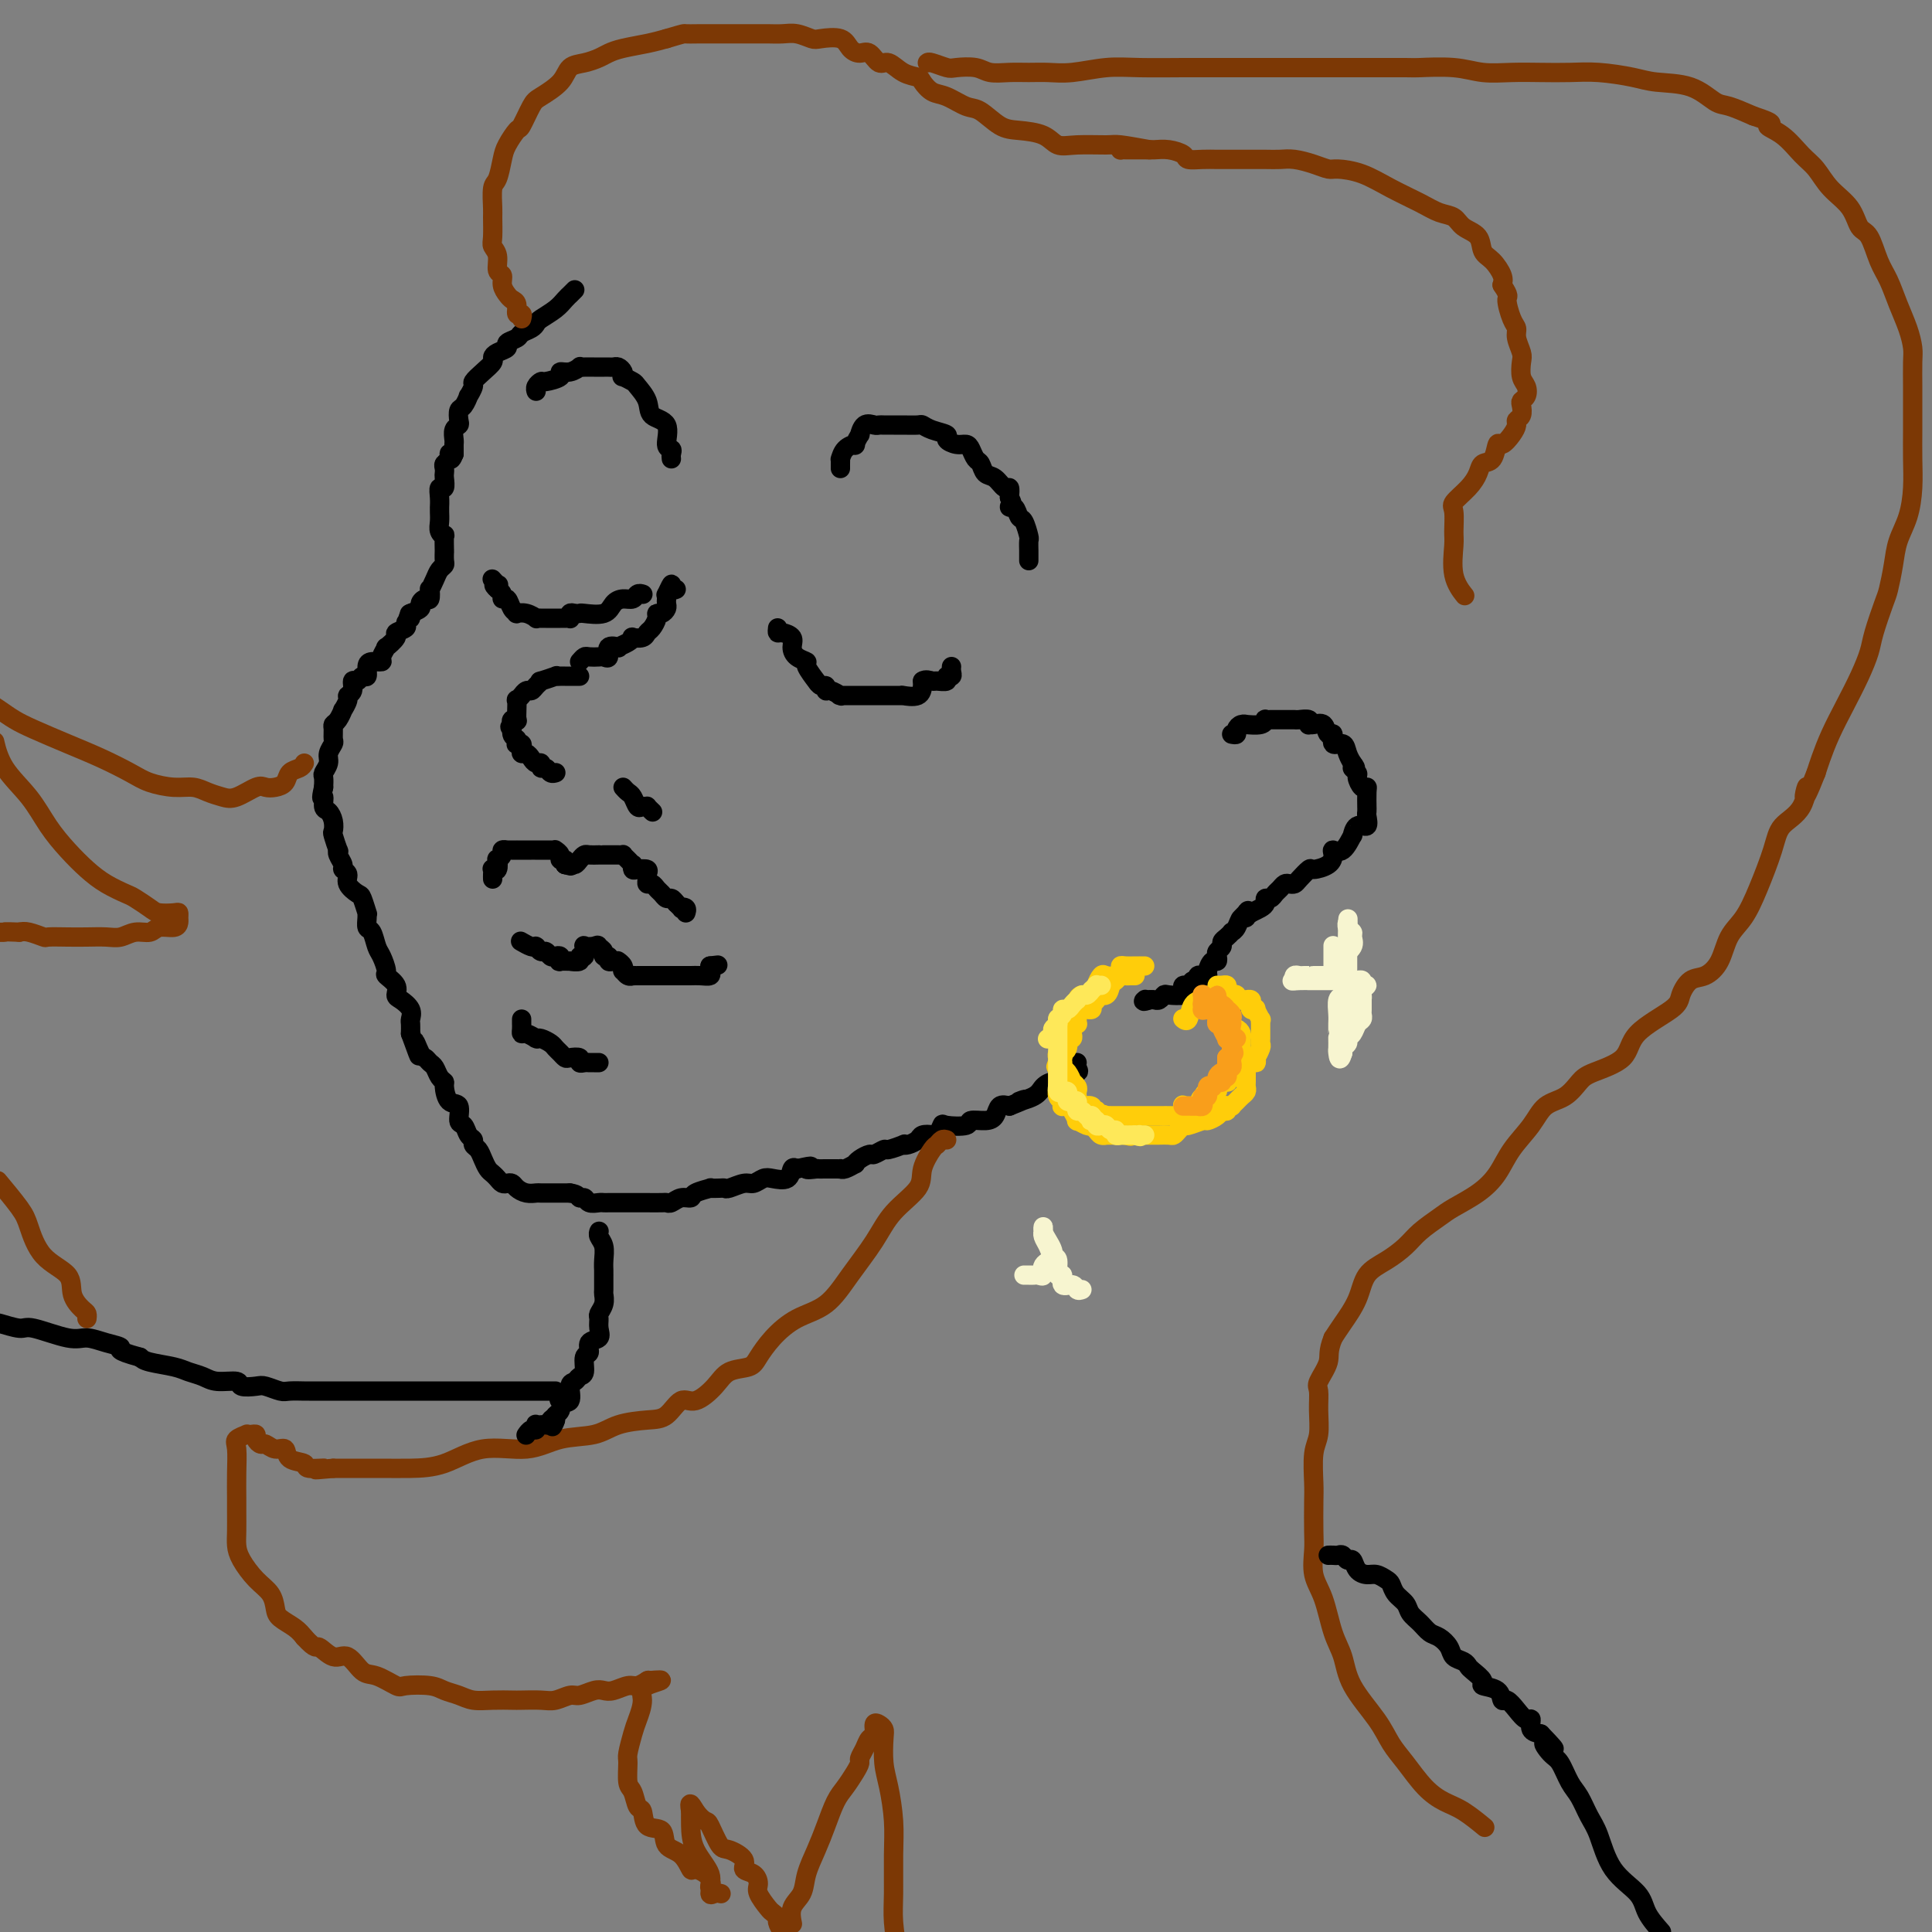 <svg viewBox='0 0 400 400' version='1.1' xmlns='http://www.w3.org/2000/svg' xmlns:xlink='http://www.w3.org/1999/xlink'><rect x="0" y="0" width="400" height="400" fill="#808080" stroke="none"/><g fill='none' stroke='rgb(0,0,0)' stroke-width='4' stroke-linecap='round' stroke-linejoin='round'><path d='M140,122c-0.453,0.176 -0.906,0.351 -1,0c-0.094,-0.351 0.171,-1.230 0,-1c-0.171,0.230 -0.777,1.567 -1,2c-0.223,0.433 -0.062,-0.038 0,0c0.062,0.038 0.027,0.584 0,1c-0.027,0.416 -0.045,0.702 0,1c0.045,0.298 0.153,0.608 0,1c-0.153,0.392 -0.566,0.864 -1,1c-0.434,0.136 -0.889,-0.065 -1,0c-0.111,0.065 0.120,0.396 0,1c-0.120,0.604 -0.592,1.482 -1,2c-0.408,0.518 -0.752,0.678 -1,1c-0.248,0.322 -0.400,0.808 -1,1c-0.600,0.192 -1.647,0.090 -2,0c-0.353,-0.090 -0.011,-0.170 0,0c0.011,0.170 -0.308,0.589 -1,1c-0.692,0.411 -1.758,0.814 -2,1c-0.242,0.186 0.340,0.155 0,0c-0.340,-0.155 -1.600,-0.434 -2,0c-0.400,0.434 0.062,1.580 0,2c-0.062,0.420 -0.646,0.115 -1,0c-0.354,-0.115 -0.476,-0.041 -1,0c-0.524,0.041 -1.449,0.050 -2,0c-0.551,-0.050 -0.729,-0.157 -1,0c-0.271,0.157 -0.636,0.579 -1,1'/><path d='M120,140c-0.334,0.000 -0.669,0.000 -1,0c-0.331,-0.000 -0.660,-0.001 -1,0c-0.340,0.001 -0.691,0.004 -1,0c-0.309,-0.004 -0.576,-0.016 -1,0c-0.424,0.016 -1.006,0.060 -1,0c0.006,-0.060 0.601,-0.222 0,0c-0.601,0.222 -2.399,0.829 -3,1c-0.601,0.171 -0.007,-0.094 0,0c0.007,0.094 -0.573,0.547 -1,1c-0.427,0.453 -0.702,0.905 -1,1c-0.298,0.095 -0.620,-0.166 -1,0c-0.380,0.166 -0.820,0.760 -1,1c-0.180,0.240 -0.101,0.125 0,0c0.101,-0.125 0.223,-0.260 0,0c-0.223,0.260 -0.792,0.914 -1,1c-0.208,0.086 -0.055,-0.397 0,0c0.055,0.397 0.011,1.675 0,2c-0.011,0.325 0.011,-0.302 0,0c-0.011,0.302 -0.054,1.535 0,2c0.054,0.465 0.207,0.164 0,0c-0.207,-0.164 -0.773,-0.190 -1,0c-0.227,0.190 -0.113,0.595 0,1'/><path d='M106,150c-0.912,1.283 -0.193,-0.010 0,0c0.193,0.010 -0.141,1.322 0,2c0.141,0.678 0.756,0.720 1,1c0.244,0.280 0.117,0.797 0,1c-0.117,0.203 -0.225,0.092 0,0c0.225,-0.092 0.781,-0.166 1,0c0.219,0.166 0.100,0.570 0,1c-0.100,0.430 -0.180,0.885 0,1c0.180,0.115 0.622,-0.109 1,0c0.378,0.109 0.693,0.550 1,1c0.307,0.450 0.607,0.909 1,1c0.393,0.091 0.880,-0.186 1,0c0.120,0.186 -0.125,0.834 0,1c0.125,0.166 0.622,-0.152 1,0c0.378,0.152 0.637,0.773 1,1c0.363,0.227 0.828,0.061 1,0c0.172,-0.061 0.049,-0.017 0,0c-0.049,0.017 -0.025,0.009 0,0'/><path d='M129,163c0.334,0.370 0.668,0.740 1,1c0.332,0.260 0.662,0.408 1,1c0.338,0.592 0.683,1.626 1,2c0.317,0.374 0.607,0.086 1,0c0.393,-0.086 0.889,0.028 1,0c0.111,-0.028 -0.162,-0.200 0,0c0.162,0.200 0.761,0.771 1,1c0.239,0.229 0.120,0.114 0,0'/><path d='M108,195c-0.197,-0.114 -0.393,-0.228 0,0c0.393,0.228 1.376,0.797 2,1c0.624,0.203 0.888,0.039 1,0c0.112,-0.039 0.071,0.046 0,0c-0.071,-0.046 -0.174,-0.222 0,0c0.174,0.222 0.625,0.843 1,1c0.375,0.157 0.676,-0.150 1,0c0.324,0.150 0.673,0.758 1,1c0.327,0.242 0.632,0.117 1,0c0.368,-0.117 0.801,-0.228 1,0c0.199,0.228 0.166,0.794 0,1c-0.166,0.206 -0.466,0.051 0,0c0.466,-0.051 1.698,0.002 2,0c0.302,-0.002 -0.325,-0.061 0,0c0.325,0.061 1.603,0.241 2,0c0.397,-0.241 -0.087,-0.902 0,-1c0.087,-0.098 0.744,0.366 1,0c0.256,-0.366 0.110,-1.562 0,-2c-0.110,-0.438 -0.183,-0.118 0,0c0.183,0.118 0.624,0.034 1,0c0.376,-0.034 0.688,-0.017 1,0'/><path d='M123,196c0.935,-0.507 0.772,-0.276 1,0c0.228,0.276 0.849,0.596 1,1c0.151,0.404 -0.166,0.893 0,1c0.166,0.107 0.815,-0.167 1,0c0.185,0.167 -0.095,0.776 0,1c0.095,0.224 0.565,0.063 1,0c0.435,-0.063 0.835,-0.027 1,0c0.165,0.027 0.096,0.045 0,0c-0.096,-0.045 -0.219,-0.152 0,0c0.219,0.152 0.781,0.562 1,1c0.219,0.438 0.097,0.902 0,1c-0.097,0.098 -0.168,-0.170 0,0c0.168,0.170 0.575,0.778 1,1c0.425,0.222 0.869,0.060 1,0c0.131,-0.060 -0.050,-0.016 0,0c0.050,0.016 0.332,0.004 1,0c0.668,-0.004 1.722,-0.001 2,0c0.278,0.001 -0.221,0.000 0,0c0.221,-0.000 1.161,-0.000 2,0c0.839,0.000 1.575,-0.000 2,0c0.425,0.000 0.538,0.001 1,0c0.462,-0.001 1.273,-0.003 2,0c0.727,0.003 1.372,0.012 2,0c0.628,-0.012 1.241,-0.044 2,0c0.759,0.044 1.666,0.166 2,0c0.334,-0.166 0.095,-0.619 0,-1c-0.095,-0.381 -0.048,-0.691 0,-1'/><path d='M147,200c2.833,-0.333 1.417,-0.167 0,0'/><path d='M102,182c-0.008,-0.314 -0.016,-0.628 0,-1c0.016,-0.372 0.056,-0.803 0,-1c-0.056,-0.197 -0.207,-0.161 0,0c0.207,0.161 0.772,0.446 1,0c0.228,-0.446 0.118,-1.622 0,-2c-0.118,-0.378 -0.242,0.042 0,0c0.242,-0.042 0.852,-0.547 1,-1c0.148,-0.453 -0.167,-0.853 0,-1c0.167,-0.147 0.815,-0.039 1,0c0.185,0.039 -0.095,0.011 0,0c0.095,-0.011 0.564,-0.003 1,0c0.436,0.003 0.838,0.001 1,0c0.162,-0.001 0.085,-0.000 0,0c-0.085,0.000 -0.176,0.000 0,0c0.176,-0.000 0.619,0.000 1,0c0.381,-0.000 0.701,-0.000 1,0c0.299,0.000 0.578,0.000 1,0c0.422,-0.000 0.988,-0.001 1,0c0.012,0.001 -0.529,0.003 0,0c0.529,-0.003 2.127,-0.011 3,0c0.873,0.011 1.022,0.041 1,0c-0.022,-0.041 -0.216,-0.152 0,0c0.216,0.152 0.841,0.566 1,1c0.159,0.434 -0.150,0.886 0,1c0.150,0.114 0.757,-0.110 1,0c0.243,0.110 0.121,0.555 0,1'/><path d='M117,179c2.000,0.500 1.000,0.250 0,0'/><path d='M117,179c0.447,0.006 0.893,0.012 1,0c0.107,-0.012 -0.127,-0.042 0,0c0.127,0.042 0.615,0.155 1,0c0.385,-0.155 0.668,-0.577 1,-1c0.332,-0.423 0.714,-0.845 1,-1c0.286,-0.155 0.476,-0.041 1,0c0.524,0.041 1.383,0.011 2,0c0.617,-0.011 0.992,-0.003 1,0c0.008,0.003 -0.353,0.000 0,0c0.353,-0.000 1.418,0.003 2,0c0.582,-0.003 0.682,-0.011 1,0c0.318,0.011 0.856,0.040 1,0c0.144,-0.040 -0.105,-0.151 0,0c0.105,0.151 0.566,0.562 1,1c0.434,0.438 0.842,0.901 1,1c0.158,0.099 0.067,-0.167 0,0c-0.067,0.167 -0.109,0.765 0,1c0.109,0.235 0.368,0.105 1,0c0.632,-0.105 1.636,-0.187 2,0c0.364,0.187 0.086,0.642 0,1c-0.086,0.358 0.018,0.621 0,1c-0.018,0.379 -0.160,0.876 0,1c0.160,0.124 0.620,-0.125 1,0c0.380,0.125 0.679,0.625 1,1c0.321,0.375 0.663,0.626 1,1c0.337,0.374 0.668,0.870 1,1c0.332,0.130 0.666,-0.106 1,0c0.334,0.106 0.667,0.553 1,1'/><path d='M140,187c1.713,1.635 0.995,1.222 1,1c0.005,-0.222 0.732,-0.252 1,0c0.268,0.252 0.077,0.786 0,1c-0.077,0.214 -0.038,0.107 0,0'/><path d='M108,211c0.001,0.444 0.002,0.889 0,1c-0.002,0.111 -0.007,-0.110 0,0c0.007,0.110 0.026,0.551 0,1c-0.026,0.449 -0.099,0.905 0,1c0.099,0.095 0.368,-0.172 1,0c0.632,0.172 1.626,0.781 2,1c0.374,0.219 0.128,0.048 0,0c-0.128,-0.048 -0.136,0.028 0,0c0.136,-0.028 0.418,-0.162 1,0c0.582,0.162 1.464,0.618 2,1c0.536,0.382 0.726,0.690 1,1c0.274,0.310 0.633,0.623 1,1c0.367,0.377 0.742,0.819 1,1c0.258,0.181 0.398,0.101 1,0c0.602,-0.101 1.667,-0.223 2,0c0.333,0.223 -0.065,0.792 0,1c0.065,0.208 0.592,0.056 1,0c0.408,-0.056 0.697,-0.015 1,0c0.303,0.015 0.620,0.004 1,0c0.380,-0.004 0.823,-0.001 1,0c0.177,0.001 0.089,0.001 0,0'/><path d='M161,130c-0.052,0.441 -0.103,0.881 0,1c0.103,0.119 0.361,-0.084 1,0c0.639,0.084 1.658,0.454 2,1c0.342,0.546 0.008,1.268 0,2c-0.008,0.732 0.310,1.475 1,2c0.690,0.525 1.753,0.833 2,1c0.247,0.167 -0.324,0.192 0,1c0.324,0.808 1.541,2.397 2,3c0.459,0.603 0.161,0.218 0,0c-0.161,-0.218 -0.185,-0.270 0,0c0.185,0.270 0.579,0.861 1,1c0.421,0.139 0.870,-0.173 1,0c0.130,0.173 -0.058,0.831 0,1c0.058,0.169 0.362,-0.151 1,0c0.638,0.151 1.610,0.772 2,1c0.390,0.228 0.199,0.061 0,0c-0.199,-0.061 -0.405,-0.016 0,0c0.405,0.016 1.420,0.004 2,0c0.580,-0.004 0.724,-0.001 1,0c0.276,0.001 0.684,0.000 1,0c0.316,-0.000 0.540,-0.000 1,0c0.460,0.000 1.157,0.000 2,0c0.843,-0.000 1.831,-0.001 2,0c0.169,0.001 -0.480,0.002 0,0c0.480,-0.002 2.090,-0.007 3,0c0.910,0.007 1.119,0.027 1,0c-0.119,-0.027 -0.568,-0.100 0,0c0.568,0.100 2.153,0.373 3,0c0.847,-0.373 0.956,-1.392 1,-2c0.044,-0.608 0.022,-0.804 0,-1'/><path d='M191,141c0.581,-0.460 1.532,-0.108 2,0c0.468,0.108 0.451,-0.026 1,0c0.549,0.026 1.664,0.214 2,0c0.336,-0.214 -0.106,-0.828 0,-1c0.106,-0.172 0.760,0.098 1,0c0.240,-0.098 0.065,-0.565 0,-1c-0.065,-0.435 -0.018,-0.839 0,-1c0.018,-0.161 0.009,-0.081 0,0'/><path d='M133,123c0.095,0.031 0.191,0.063 0,0c-0.191,-0.063 -0.668,-0.219 -1,0c-0.332,0.219 -0.520,0.815 -1,1c-0.480,0.185 -1.252,-0.042 -2,0c-0.748,0.042 -1.471,0.351 -2,1c-0.529,0.649 -0.863,1.637 -2,2c-1.137,0.363 -3.075,0.101 -4,0c-0.925,-0.101 -0.836,-0.041 -1,0c-0.164,0.041 -0.583,0.064 -1,0c-0.417,-0.064 -0.834,-0.213 -1,0c-0.166,0.213 -0.082,0.789 0,1c0.082,0.211 0.163,0.056 0,0c-0.163,-0.056 -0.568,-0.015 -1,0c-0.432,0.015 -0.889,0.004 -1,0c-0.111,-0.004 0.125,-0.001 0,0c-0.125,0.001 -0.612,0.000 -1,0c-0.388,-0.000 -0.677,0.001 -1,0c-0.323,-0.001 -0.681,-0.004 -1,0c-0.319,0.004 -0.601,0.015 -1,0c-0.399,-0.015 -0.915,-0.056 -1,0c-0.085,0.056 0.261,0.209 0,0c-0.261,-0.209 -1.130,-0.782 -2,-1c-0.870,-0.218 -1.740,-0.082 -2,0c-0.260,0.082 0.089,0.110 0,0c-0.089,-0.110 -0.615,-0.358 -1,-1c-0.385,-0.642 -0.629,-1.677 -1,-2c-0.371,-0.323 -0.869,0.067 -1,0c-0.131,-0.067 0.105,-0.591 0,-1c-0.105,-0.409 -0.553,-0.705 -1,-1'/><path d='M103,122c-1.408,-1.171 -0.429,-1.097 0,-1c0.429,0.097 0.308,0.219 0,0c-0.308,-0.219 -0.802,-0.777 -1,-1c-0.198,-0.223 -0.099,-0.112 0,0'/><path d='M174,97c-0.004,-0.296 -0.007,-0.591 0,-1c0.007,-0.409 0.025,-0.930 0,-1c-0.025,-0.070 -0.094,0.313 0,0c0.094,-0.313 0.350,-1.322 1,-2c0.650,-0.678 1.693,-1.026 2,-1c0.307,0.026 -0.121,0.428 0,0c0.121,-0.428 0.792,-1.684 1,-2c0.208,-0.316 -0.047,0.308 0,0c0.047,-0.308 0.397,-1.546 1,-2c0.603,-0.454 1.459,-0.122 2,0c0.541,0.122 0.769,0.033 1,0c0.231,-0.033 0.467,-0.010 1,0c0.533,0.010 1.363,0.006 2,0c0.637,-0.006 1.083,-0.013 2,0c0.917,0.013 2.307,0.045 3,0c0.693,-0.045 0.689,-0.166 1,0c0.311,0.166 0.938,0.618 2,1c1.062,0.382 2.561,0.693 3,1c0.439,0.307 -0.181,0.611 0,1c0.181,0.389 1.162,0.862 2,1c0.838,0.138 1.533,-0.061 2,0c0.467,0.061 0.705,0.382 1,1c0.295,0.618 0.646,1.532 1,2c0.354,0.468 0.711,0.488 1,1c0.289,0.512 0.508,1.516 1,2c0.492,0.484 1.256,0.449 2,1c0.744,0.551 1.470,1.687 2,2c0.530,0.313 0.866,-0.196 1,0c0.134,0.196 0.067,1.098 0,2'/><path d='M209,103c1.190,2.032 0.165,2.110 0,2c-0.165,-0.110 0.530,-0.410 1,0c0.470,0.410 0.714,1.528 1,2c0.286,0.472 0.612,0.297 1,1c0.388,0.703 0.836,2.283 1,3c0.164,0.717 0.044,0.570 0,1c-0.044,0.430 -0.012,1.436 0,2c0.012,0.564 0.003,0.687 0,1c-0.003,0.313 -0.001,0.815 0,1c0.001,0.185 0.000,0.053 0,0c-0.000,-0.053 -0.000,-0.026 0,0'/><path d='M139,95c-0.037,-0.310 -0.073,-0.621 0,-1c0.073,-0.379 0.256,-0.828 0,-1c-0.256,-0.172 -0.951,-0.067 -1,-1c-0.049,-0.933 0.549,-2.904 0,-4c-0.549,-1.096 -2.246,-1.317 -3,-2c-0.754,-0.683 -0.566,-1.828 -1,-3c-0.434,-1.172 -1.488,-2.369 -2,-3c-0.512,-0.631 -0.480,-0.695 -1,-1c-0.520,-0.305 -1.592,-0.852 -2,-1c-0.408,-0.148 -0.150,0.104 0,0c0.150,-0.104 0.194,-0.564 0,-1c-0.194,-0.436 -0.625,-0.849 -1,-1c-0.375,-0.151 -0.695,-0.040 -1,0c-0.305,0.040 -0.596,0.011 -1,0c-0.404,-0.011 -0.921,-0.003 -1,0c-0.079,0.003 0.282,-0.000 0,0c-0.282,0.000 -1.205,0.004 -2,0c-0.795,-0.004 -1.461,-0.016 -2,0c-0.539,0.016 -0.951,0.060 -1,0c-0.049,-0.060 0.263,-0.222 0,0c-0.263,0.222 -1.103,0.829 -2,1c-0.897,0.171 -1.852,-0.095 -2,0c-0.148,0.095 0.510,0.551 0,1c-0.510,0.449 -2.189,0.891 -3,1c-0.811,0.109 -0.753,-0.115 -1,0c-0.247,0.115 -0.797,0.569 -1,1c-0.203,0.431 -0.058,0.837 0,1c0.058,0.163 0.029,0.081 0,0'/><path d='M119,60c-0.443,0.441 -0.886,0.881 -1,1c-0.114,0.119 0.099,-0.084 0,0c-0.099,0.084 -0.512,0.456 -1,1c-0.488,0.544 -1.052,1.259 -2,2c-0.948,0.741 -2.280,1.508 -3,2c-0.720,0.492 -0.828,0.709 -1,1c-0.172,0.291 -0.409,0.655 -1,1c-0.591,0.345 -1.538,0.670 -2,1c-0.462,0.330 -0.440,0.666 -1,1c-0.560,0.334 -1.704,0.666 -2,1c-0.296,0.334 0.255,0.669 0,1c-0.255,0.331 -1.316,0.656 -2,1c-0.684,0.344 -0.991,0.707 -1,1c-0.009,0.293 0.281,0.517 0,1c-0.281,0.483 -1.132,1.224 -2,2c-0.868,0.776 -1.752,1.588 -2,2c-0.248,0.412 0.140,0.424 0,1c-0.140,0.576 -0.808,1.716 -1,2c-0.192,0.284 0.093,-0.289 0,0c-0.093,0.289 -0.565,1.438 -1,2c-0.435,0.562 -0.835,0.535 -1,1c-0.165,0.465 -0.097,1.420 0,2c0.097,0.580 0.222,0.785 0,1c-0.222,0.215 -0.792,0.439 -1,1c-0.208,0.561 -0.056,1.460 0,2c0.056,0.540 0.015,0.722 0,1c-0.015,0.278 -0.004,0.651 0,1c0.004,0.349 0.002,0.675 0,1'/><path d='M94,94c-0.862,2.273 -1.015,0.455 -1,0c0.015,-0.455 0.200,0.454 0,1c-0.200,0.546 -0.785,0.729 -1,1c-0.215,0.271 -0.061,0.632 0,1c0.061,0.368 0.031,0.745 0,1c-0.031,0.255 -0.061,0.388 0,1c0.061,0.612 0.212,1.705 0,2c-0.212,0.295 -0.789,-0.206 -1,0c-0.211,0.206 -0.056,1.119 0,2c0.056,0.881 0.014,1.731 0,2c-0.014,0.269 0.000,-0.043 0,0c-0.000,0.043 -0.014,0.439 0,1c0.014,0.561 0.056,1.286 0,2c-0.056,0.714 -0.211,1.418 0,2c0.211,0.582 0.789,1.044 1,1c0.211,-0.044 0.056,-0.594 0,0c-0.056,0.594 -0.014,2.330 0,3c0.014,0.670 0.001,0.273 0,0c-0.001,-0.273 0.011,-0.422 0,0c-0.011,0.422 -0.045,1.413 0,2c0.045,0.587 0.170,0.768 0,1c-0.170,0.232 -0.633,0.515 -1,1c-0.367,0.485 -0.637,1.173 -1,2c-0.363,0.827 -0.820,1.794 -1,2c-0.180,0.206 -0.085,-0.348 0,0c0.085,0.348 0.159,1.600 0,2c-0.159,0.400 -0.551,-0.050 -1,0c-0.449,0.050 -0.955,0.601 -1,1c-0.045,0.399 0.373,0.646 0,1c-0.373,0.354 -1.535,0.815 -2,1c-0.465,0.185 -0.232,0.092 0,0'/><path d='M85,127c-1.102,1.786 -0.356,1.253 0,1c0.356,-0.253 0.322,-0.224 0,0c-0.322,0.224 -0.931,0.642 -1,1c-0.069,0.358 0.403,0.654 0,1c-0.403,0.346 -1.681,0.740 -2,1c-0.319,0.260 0.323,0.385 0,1c-0.323,0.615 -1.610,1.719 -2,2c-0.390,0.281 0.116,-0.263 0,0c-0.116,0.263 -0.853,1.332 -1,2c-0.147,0.668 0.297,0.934 0,1c-0.297,0.066 -1.336,-0.069 -2,0c-0.664,0.069 -0.952,0.342 -1,1c-0.048,0.658 0.146,1.700 0,2c-0.146,0.300 -0.632,-0.140 -1,0c-0.368,0.140 -0.619,0.862 -1,1c-0.381,0.138 -0.891,-0.309 -1,0c-0.109,0.309 0.182,1.373 0,2c-0.182,0.627 -0.836,0.816 -1,1c-0.164,0.184 0.163,0.364 0,1c-0.163,0.636 -0.814,1.727 -1,2c-0.186,0.273 0.093,-0.274 0,0c-0.093,0.274 -0.560,1.368 -1,2c-0.440,0.632 -0.854,0.802 -1,1c-0.146,0.198 -0.024,0.423 0,1c0.024,0.577 -0.050,1.507 0,2c0.050,0.493 0.224,0.551 0,1c-0.224,0.449 -0.844,1.289 -1,2c-0.156,0.711 0.154,1.294 0,2c-0.154,0.706 -0.772,1.536 -1,2c-0.228,0.464 -0.065,0.561 0,1c0.065,0.439 0.033,1.219 0,2'/><path d='M67,163c-0.762,3.281 -0.165,1.983 0,2c0.165,0.017 -0.100,1.350 0,2c0.100,0.650 0.566,0.616 1,1c0.434,0.384 0.834,1.184 1,2c0.166,0.816 0.096,1.646 0,2c-0.096,0.354 -0.218,0.231 0,1c0.218,0.769 0.775,2.430 1,3c0.225,0.570 0.117,0.050 0,0c-0.117,-0.050 -0.243,0.370 0,1c0.243,0.630 0.857,1.468 1,2c0.143,0.532 -0.183,0.756 0,1c0.183,0.244 0.876,0.508 1,1c0.124,0.492 -0.321,1.214 0,2c0.321,0.786 1.407,1.638 2,2c0.593,0.362 0.694,0.234 1,1c0.306,0.766 0.817,2.427 1,3c0.183,0.573 0.038,0.058 0,0c-0.038,-0.058 0.031,0.339 0,1c-0.031,0.661 -0.162,1.585 0,2c0.162,0.415 0.616,0.320 1,1c0.384,0.680 0.699,2.135 1,3c0.301,0.865 0.588,1.139 1,2c0.412,0.861 0.949,2.310 1,3c0.051,0.690 -0.385,0.621 0,1c0.385,0.379 1.592,1.205 2,2c0.408,0.795 0.018,1.560 0,2c-0.018,0.440 0.335,0.554 1,1c0.665,0.446 1.642,1.223 2,2c0.358,0.777 0.096,1.555 0,2c-0.096,0.445 -0.028,0.556 0,1c0.028,0.444 0.014,1.222 0,2'/><path d='M85,214c2.963,8.234 1.371,3.319 1,2c-0.371,-1.319 0.478,0.960 1,2c0.522,1.040 0.718,0.843 1,1c0.282,0.157 0.649,0.670 1,1c0.351,0.330 0.684,0.478 1,1c0.316,0.522 0.614,1.419 1,2c0.386,0.581 0.859,0.846 1,1c0.141,0.154 -0.050,0.197 0,1c0.050,0.803 0.342,2.365 1,3c0.658,0.635 1.683,0.341 2,1c0.317,0.659 -0.074,2.271 0,3c0.074,0.729 0.611,0.576 1,1c0.389,0.424 0.629,1.426 1,2c0.371,0.574 0.873,0.721 1,1c0.127,0.279 -0.121,0.691 0,1c0.121,0.309 0.610,0.516 1,1c0.390,0.484 0.682,1.244 1,2c0.318,0.756 0.663,1.509 1,2c0.337,0.491 0.668,0.719 1,1c0.332,0.281 0.666,0.614 1,1c0.334,0.386 0.670,0.825 1,1c0.330,0.175 0.656,0.085 1,0c0.344,-0.085 0.706,-0.166 1,0c0.294,0.166 0.520,0.580 1,1c0.480,0.420 1.214,0.844 2,1c0.786,0.156 1.625,0.042 2,0c0.375,-0.042 0.286,-0.011 1,0c0.714,0.011 2.233,0.003 3,0c0.767,-0.003 0.783,-0.001 1,0c0.217,0.001 0.633,0.000 1,0c0.367,-0.000 0.683,-0.000 1,0'/><path d='M118,247c1.793,0.243 1.776,0.850 2,1c0.224,0.150 0.690,-0.156 1,0c0.310,0.156 0.464,0.774 1,1c0.536,0.226 1.453,0.061 2,0c0.547,-0.061 0.723,-0.016 1,0c0.277,0.016 0.656,0.004 1,0c0.344,-0.004 0.654,-0.001 1,0c0.346,0.001 0.728,0.000 1,0c0.272,-0.000 0.434,-0.000 1,0c0.566,0.000 1.535,0.000 2,0c0.465,-0.000 0.425,-0.000 1,0c0.575,0.000 1.764,0.001 2,0c0.236,-0.001 -0.481,-0.004 0,0c0.481,0.004 2.161,0.016 3,0c0.839,-0.016 0.838,-0.060 1,0c0.162,0.060 0.486,0.222 1,0c0.514,-0.222 1.218,-0.830 2,-1c0.782,-0.170 1.642,0.098 2,0c0.358,-0.098 0.215,-0.562 1,-1c0.785,-0.438 2.499,-0.848 3,-1c0.501,-0.152 -0.210,-0.045 0,0c0.210,0.045 1.340,0.027 2,0c0.660,-0.027 0.848,-0.063 1,0c0.152,0.063 0.266,0.227 1,0c0.734,-0.227 2.088,-0.843 3,-1c0.912,-0.157 1.382,0.147 2,0c0.618,-0.147 1.384,-0.744 2,-1c0.616,-0.256 1.083,-0.172 2,0c0.917,0.172 2.285,0.431 3,0c0.715,-0.431 0.776,-1.552 1,-2c0.224,-0.448 0.612,-0.224 1,0'/><path d='M165,242c4.655,-1.083 2.294,-0.290 2,0c-0.294,0.290 1.479,0.078 2,0c0.521,-0.078 -0.210,-0.021 0,0c0.210,0.021 1.362,0.005 2,0c0.638,-0.005 0.761,-0.000 1,0c0.239,0.000 0.594,-0.004 1,0c0.406,0.004 0.865,0.016 1,0c0.135,-0.016 -0.053,-0.059 0,0c0.053,0.059 0.347,0.222 1,0c0.653,-0.222 1.665,-0.829 2,-1c0.335,-0.171 -0.008,0.094 0,0c0.008,-0.094 0.367,-0.546 1,-1c0.633,-0.454 1.540,-0.910 2,-1c0.460,-0.090 0.473,0.186 1,0c0.527,-0.186 1.569,-0.834 2,-1c0.431,-0.166 0.252,0.149 1,0c0.748,-0.149 2.423,-0.761 3,-1c0.577,-0.239 0.056,-0.103 0,0c-0.056,0.103 0.352,0.173 1,0c0.648,-0.173 1.536,-0.590 2,-1c0.464,-0.410 0.502,-0.814 1,-1c0.498,-0.186 1.455,-0.154 2,0c0.545,0.154 0.680,0.430 1,0c0.320,-0.430 0.827,-1.565 1,-2c0.173,-0.435 0.011,-0.171 1,0c0.989,0.171 3.129,0.249 4,0c0.871,-0.249 0.474,-0.824 1,-1c0.526,-0.176 1.976,0.045 3,0c1.024,-0.045 1.622,-0.358 2,-1c0.378,-0.642 0.537,-1.612 1,-2c0.463,-0.388 1.232,-0.194 2,0'/><path d='M209,229c5.556,-2.204 2.445,-1.216 2,-1c-0.445,0.216 1.776,-0.342 3,-1c1.224,-0.658 1.449,-1.415 2,-2c0.551,-0.585 1.426,-0.997 2,-1c0.574,-0.003 0.847,0.402 1,0c0.153,-0.402 0.184,-1.610 1,-2c0.816,-0.390 2.415,0.039 3,0c0.585,-0.039 0.157,-0.547 0,-1c-0.157,-0.453 -0.042,-0.853 0,-1c0.042,-0.147 0.012,-0.042 0,0c-0.012,0.042 -0.006,0.021 0,0'/><path d='M255,152c0.443,0.083 0.887,0.165 1,0c0.113,-0.165 -0.103,-0.579 0,-1c0.103,-0.421 0.525,-0.849 1,-1c0.475,-0.151 1.002,-0.026 1,0c-0.002,0.026 -0.532,-0.045 0,0c0.532,0.045 2.128,0.208 3,0c0.872,-0.208 1.021,-0.788 1,-1c-0.021,-0.212 -0.212,-0.057 0,0c0.212,0.057 0.825,0.015 1,0c0.175,-0.015 -0.089,-0.004 0,0c0.089,0.004 0.531,0.001 1,0c0.469,-0.001 0.966,-0.000 1,0c0.034,0.000 -0.396,0.000 0,0c0.396,-0.000 1.616,-0.001 2,0c0.384,0.001 -0.069,0.004 0,0c0.069,-0.004 0.659,-0.015 1,0c0.341,0.015 0.433,0.057 1,0c0.567,-0.057 1.609,-0.214 2,0c0.391,0.214 0.132,0.797 0,1c-0.132,0.203 -0.136,0.024 0,0c0.136,-0.024 0.413,0.107 1,0c0.587,-0.107 1.485,-0.451 2,0c0.515,0.451 0.649,1.695 1,2c0.351,0.305 0.921,-0.331 1,0c0.079,0.331 -0.332,1.630 0,2c0.332,0.370 1.409,-0.190 2,0c0.591,0.190 0.698,1.128 1,2c0.302,0.872 0.801,1.678 1,2c0.199,0.322 0.100,0.161 0,0'/><path d='M280,158c1.328,1.566 0.149,0.980 0,1c-0.149,0.020 0.730,0.647 1,1c0.270,0.353 -0.071,0.432 0,1c0.071,0.568 0.555,1.626 1,2c0.445,0.374 0.851,0.065 1,0c0.149,-0.065 0.039,0.114 0,1c-0.039,0.886 -0.009,2.480 0,3c0.009,0.520 -0.004,-0.035 0,0c0.004,0.035 0.025,0.659 0,1c-0.025,0.341 -0.096,0.400 0,1c0.096,0.600 0.360,1.741 0,2c-0.360,0.259 -1.344,-0.366 -2,0c-0.656,0.366 -0.985,1.722 -1,2c-0.015,0.278 0.282,-0.522 0,0c-0.282,0.522 -1.144,2.365 -2,3c-0.856,0.635 -1.706,0.063 -2,0c-0.294,-0.063 -0.033,0.382 0,1c0.033,0.618 -0.162,1.409 -1,2c-0.838,0.591 -2.319,0.982 -3,1c-0.681,0.018 -0.564,-0.336 -1,0c-0.436,0.336 -1.426,1.361 -2,2c-0.574,0.639 -0.731,0.892 -1,1c-0.269,0.108 -0.649,0.071 -1,0c-0.351,-0.071 -0.672,-0.178 -1,0c-0.328,0.178 -0.662,0.639 -1,1c-0.338,0.361 -0.681,0.622 -1,1c-0.319,0.378 -0.613,0.875 -1,1c-0.387,0.125 -0.867,-0.121 -1,0c-0.133,0.121 0.079,0.610 0,1c-0.079,0.390 -0.451,0.683 -1,1c-0.549,0.317 -1.274,0.659 -2,1'/><path d='M259,189c-3.936,2.803 -1.775,0.810 -1,0c0.775,-0.810 0.165,-0.437 0,0c-0.165,0.437 0.114,0.939 0,1c-0.114,0.061 -0.622,-0.321 -1,0c-0.378,0.321 -0.627,1.343 -1,2c-0.373,0.657 -0.869,0.950 -1,1c-0.131,0.050 0.105,-0.141 0,0c-0.105,0.141 -0.550,0.615 -1,1c-0.450,0.385 -0.904,0.682 -1,1c-0.096,0.318 0.168,0.658 0,1c-0.168,0.342 -0.767,0.687 -1,1c-0.233,0.313 -0.100,0.595 0,1c0.100,0.405 0.167,0.932 0,1c-0.167,0.068 -0.567,-0.321 -1,0c-0.433,0.321 -0.900,1.354 -1,2c-0.100,0.646 0.165,0.904 0,1c-0.165,0.096 -0.761,0.030 -1,0c-0.239,-0.030 -0.119,-0.023 0,0c0.119,0.023 0.239,0.063 0,0c-0.239,-0.063 -0.838,-0.228 -1,0c-0.162,0.228 0.114,0.848 0,1c-0.114,0.152 -0.616,-0.166 -1,0c-0.384,0.166 -0.649,0.815 -1,1c-0.351,0.185 -0.787,-0.095 -1,0c-0.213,0.095 -0.204,0.565 0,1c0.204,0.435 0.602,0.835 0,1c-0.602,0.165 -2.203,0.097 -3,0c-0.797,-0.097 -0.791,-0.222 -1,0c-0.209,0.222 -0.633,0.790 -1,1c-0.367,0.210 -0.676,0.060 -1,0c-0.324,-0.060 -0.662,-0.030 -1,0'/><path d='M238,207c-1.778,0.622 -1.222,0.178 -1,0c0.222,-0.178 0.111,-0.089 0,0'/></g>
<g fill='none' stroke='rgb(124,56,5)' stroke-width='4' stroke-linecap='round' stroke-linejoin='round'><path d='M106,62c0.000,0.000 0.100,0.100 0.1,0.1'/><path d='M108,66c0.120,-0.477 0.240,-0.953 0,-1c-0.240,-0.047 -0.839,0.336 -1,0c-0.161,-0.336 0.116,-1.389 0,-2c-0.116,-0.611 -0.623,-0.778 -1,-1c-0.377,-0.222 -0.622,-0.500 -1,-1c-0.378,-0.500 -0.890,-1.223 -1,-2c-0.110,-0.777 0.181,-1.610 0,-2c-0.181,-0.390 -0.833,-0.339 -1,-1c-0.167,-0.661 0.152,-2.033 0,-3c-0.152,-0.967 -0.773,-1.527 -1,-2c-0.227,-0.473 -0.058,-0.859 0,-2c0.058,-1.141 0.005,-3.037 0,-4c-0.005,-0.963 0.039,-0.995 0,-2c-0.039,-1.005 -0.161,-2.985 0,-4c0.161,-1.015 0.606,-1.067 1,-2c0.394,-0.933 0.739,-2.747 1,-4c0.261,-1.253 0.438,-1.945 1,-3c0.562,-1.055 1.509,-2.473 2,-3c0.491,-0.527 0.525,-0.162 1,-1c0.475,-0.838 1.390,-2.879 2,-4c0.610,-1.121 0.916,-1.323 2,-2c1.084,-0.677 2.948,-1.831 4,-3c1.052,-1.169 1.294,-2.355 2,-3c0.706,-0.645 1.875,-0.750 3,-1c1.125,-0.250 2.205,-0.644 3,-1c0.795,-0.356 1.306,-0.673 2,-1c0.694,-0.327 1.571,-0.665 3,-1c1.429,-0.335 3.408,-0.667 5,-1c1.592,-0.333 2.796,-0.666 4,-1'/><path d='M138,8c3.874,-1.155 3.558,-1.041 4,-1c0.442,0.041 1.640,0.011 3,0c1.360,-0.011 2.881,-0.003 4,0c1.119,0.003 1.835,-0.000 3,0c1.165,0.000 2.778,0.004 4,0c1.222,-0.004 2.055,-0.015 3,0c0.945,0.015 2.004,0.055 3,0c0.996,-0.055 1.929,-0.204 3,0c1.071,0.204 2.279,0.763 3,1c0.721,0.237 0.956,0.152 2,0c1.044,-0.152 2.899,-0.373 4,0c1.101,0.373 1.449,1.338 2,2c0.551,0.662 1.305,1.021 2,1c0.695,-0.021 1.332,-0.423 2,0c0.668,0.423 1.369,1.670 2,2c0.631,0.330 1.194,-0.258 2,0c0.806,0.258 1.856,1.363 3,2c1.144,0.637 2.382,0.805 3,1c0.618,0.195 0.615,0.417 1,1c0.385,0.583 1.159,1.526 2,2c0.841,0.474 1.749,0.480 3,1c1.251,0.520 2.845,1.552 4,2c1.155,0.448 1.870,0.310 3,1c1.130,0.690 2.677,2.209 4,3c1.323,0.791 2.424,0.853 4,1c1.576,0.147 3.627,0.378 5,1c1.373,0.622 2.070,1.633 3,2c0.930,0.367 2.095,0.088 4,0c1.905,-0.088 4.551,0.015 6,0c1.449,-0.015 1.700,-0.147 3,0c1.300,0.147 3.650,0.574 6,1'/><path d='M231,30c0.449,0.423 0.898,0.845 1,1c0.102,0.155 -0.142,0.041 0,0c0.142,-0.041 0.670,-0.011 1,0c0.330,0.011 0.461,0.002 1,0c0.539,-0.002 1.486,0.002 2,0c0.514,-0.002 0.594,-0.011 1,0c0.406,0.011 1.137,0.041 2,0c0.863,-0.041 1.858,-0.155 3,0c1.142,0.155 2.431,0.577 3,1c0.569,0.423 0.420,0.845 1,1c0.580,0.155 1.891,0.041 3,0c1.109,-0.041 2.015,-0.011 3,0c0.985,0.011 2.048,0.002 3,0c0.952,-0.002 1.795,0.002 3,0c1.205,-0.002 2.774,-0.011 4,0c1.226,0.011 2.108,0.041 3,0c0.892,-0.041 1.794,-0.153 3,0c1.206,0.153 2.715,0.572 4,1c1.285,0.428 2.346,0.867 3,1c0.654,0.133 0.902,-0.038 2,0c1.098,0.038 3.047,0.285 5,1c1.953,0.715 3.911,1.896 6,3c2.089,1.104 4.308,2.129 6,3c1.692,0.871 2.858,1.588 4,2c1.142,0.412 2.259,0.518 3,1c0.741,0.482 1.106,1.340 2,2c0.894,0.660 2.317,1.122 3,2c0.683,0.878 0.626,2.174 1,3c0.374,0.826 1.178,1.184 2,2c0.822,0.816 1.664,2.090 2,3c0.336,0.910 0.168,1.455 0,2'/><path d='M311,59c1.730,2.629 1.056,2.203 1,3c-0.056,0.797 0.507,2.817 1,4c0.493,1.183 0.916,1.528 1,2c0.084,0.472 -0.170,1.071 0,2c0.170,0.929 0.765,2.189 1,3c0.235,0.811 0.112,1.173 0,2c-0.112,0.827 -0.212,2.118 0,3c0.212,0.882 0.737,1.353 1,2c0.263,0.647 0.263,1.469 0,2c-0.263,0.531 -0.788,0.772 -1,1c-0.212,0.228 -0.111,0.445 0,1c0.111,0.555 0.233,1.449 0,2c-0.233,0.551 -0.822,0.758 -1,1c-0.178,0.242 0.056,0.521 0,1c-0.056,0.479 -0.400,1.160 -1,2c-0.600,0.840 -1.456,1.838 -2,2c-0.544,0.162 -0.777,-0.512 -1,0c-0.223,0.512 -0.435,2.210 -1,3c-0.565,0.790 -1.482,0.671 -2,1c-0.518,0.329 -0.636,1.107 -1,2c-0.364,0.893 -0.973,1.902 -2,3c-1.027,1.098 -2.473,2.285 -3,3c-0.527,0.715 -0.134,0.959 0,2c0.134,1.041 0.008,2.878 0,4c-0.008,1.122 0.101,1.527 0,3c-0.101,1.473 -0.412,4.012 0,6c0.412,1.988 1.546,3.425 2,4c0.454,0.575 0.227,0.287 0,0'/><path d='M192,13c0.116,-0.111 0.232,-0.222 1,0c0.768,0.222 2.190,0.777 3,1c0.810,0.223 1.010,0.112 2,0c0.990,-0.112 2.771,-0.227 4,0c1.229,0.227 1.908,0.794 3,1c1.092,0.206 2.597,0.051 4,0c1.403,-0.051 2.702,0.000 4,0c1.298,-0.000 2.594,-0.053 4,0c1.406,0.053 2.922,0.210 5,0c2.078,-0.210 4.718,-0.788 7,-1c2.282,-0.212 4.208,-0.057 7,0c2.792,0.057 6.452,0.015 9,0c2.548,-0.015 3.983,-0.004 7,0c3.017,0.004 7.615,0.001 11,0c3.385,-0.001 5.555,-0.001 8,0c2.445,0.001 5.163,0.004 9,0c3.837,-0.004 8.794,-0.015 11,0c2.206,0.015 1.663,0.057 3,0c1.337,-0.057 4.555,-0.211 7,0c2.445,0.211 4.118,0.788 6,1c1.882,0.212 3.973,0.060 6,0c2.027,-0.060 3.988,-0.027 6,0c2.012,0.027 4.074,0.046 6,0c1.926,-0.046 3.716,-0.159 6,0c2.284,0.159 5.060,0.591 7,1c1.940,0.409 3.042,0.795 5,1c1.958,0.205 4.772,0.230 7,1c2.228,0.770 3.869,2.284 5,3c1.131,0.716 1.752,0.633 3,1c1.248,0.367 3.124,1.183 5,2'/><path d='M363,24c5.502,1.780 3.258,1.729 3,2c-0.258,0.271 1.471,0.865 3,2c1.529,1.135 2.857,2.812 4,4c1.143,1.188 2.102,1.887 3,3c0.898,1.113 1.735,2.640 3,4c1.265,1.360 2.958,2.554 4,4c1.042,1.446 1.434,3.145 2,4c0.566,0.855 1.307,0.868 2,2c0.693,1.132 1.338,3.385 2,5c0.662,1.615 1.340,2.594 2,4c0.660,1.406 1.301,3.240 2,5c0.699,1.760 1.455,3.446 2,5c0.545,1.554 0.878,2.977 1,4c0.122,1.023 0.033,1.647 0,3c-0.033,1.353 -0.008,3.434 0,5c0.008,1.566 0.000,2.616 0,4c-0.000,1.384 0.007,3.100 0,5c-0.007,1.900 -0.029,3.984 0,6c0.029,2.016 0.110,3.965 0,6c-0.110,2.035 -0.410,4.155 -1,6c-0.590,1.845 -1.472,3.414 -2,5c-0.528,1.586 -0.704,3.189 -1,5c-0.296,1.811 -0.711,3.830 -1,5c-0.289,1.170 -0.450,1.490 -1,3c-0.550,1.510 -1.488,4.209 -2,6c-0.512,1.791 -0.599,2.675 -1,4c-0.401,1.325 -1.116,3.093 -2,5c-0.884,1.907 -1.938,3.955 -3,6c-1.062,2.045 -2.132,4.089 -3,6c-0.868,1.911 -1.534,3.689 -2,5c-0.466,1.311 -0.733,2.156 -1,3'/><path d='M376,160c-3.391,8.687 -2.368,3.904 -2,3c0.368,-0.904 0.080,2.071 -1,4c-1.080,1.929 -2.951,2.811 -4,4c-1.049,1.189 -1.277,2.685 -2,5c-0.723,2.315 -1.940,5.451 -3,8c-1.060,2.549 -1.964,4.513 -3,6c-1.036,1.487 -2.204,2.499 -3,4c-0.796,1.501 -1.219,3.492 -2,5c-0.781,1.508 -1.919,2.534 -3,3c-1.081,0.466 -2.106,0.372 -3,1c-0.894,0.628 -1.657,1.978 -2,3c-0.343,1.022 -0.265,1.715 -2,3c-1.735,1.285 -5.282,3.164 -7,5c-1.718,1.836 -1.608,3.631 -3,5c-1.392,1.369 -4.286,2.311 -6,3c-1.714,0.689 -2.248,1.124 -3,2c-0.752,0.876 -1.723,2.194 -3,3c-1.277,0.806 -2.861,1.100 -4,2c-1.139,0.900 -1.835,2.405 -3,4c-1.165,1.595 -2.800,3.280 -4,5c-1.200,1.720 -1.967,3.475 -3,5c-1.033,1.525 -2.334,2.820 -4,4c-1.666,1.180 -3.698,2.245 -5,3c-1.302,0.755 -1.876,1.201 -3,2c-1.124,0.799 -2.800,1.952 -4,3c-1.200,1.048 -1.925,1.992 -3,3c-1.075,1.008 -2.501,2.079 -4,3c-1.499,0.921 -3.072,1.690 -4,3c-0.928,1.310 -1.211,3.160 -2,5c-0.789,1.840 -2.082,3.668 -3,5c-0.918,1.332 -1.459,2.166 -2,3'/><path d='M276,277c-1.188,2.921 -0.657,3.723 -1,5c-0.343,1.277 -1.560,3.028 -2,4c-0.440,0.972 -0.104,1.167 0,2c0.104,0.833 -0.025,2.306 0,4c0.025,1.694 0.203,3.608 0,5c-0.203,1.392 -0.786,2.261 -1,4c-0.214,1.739 -0.059,4.348 0,6c0.059,1.652 0.022,2.347 0,4c-0.022,1.653 -0.028,4.266 0,6c0.028,1.734 0.091,2.591 0,4c-0.091,1.409 -0.337,3.371 0,5c0.337,1.629 1.255,2.924 2,5c0.745,2.076 1.315,4.933 2,7c0.685,2.067 1.484,3.346 2,5c0.516,1.654 0.749,3.685 2,6c1.251,2.315 3.520,4.914 5,7c1.480,2.086 2.169,3.660 3,5c0.831,1.340 1.803,2.447 3,4c1.197,1.553 2.619,3.551 4,5c1.381,1.449 2.721,2.347 4,3c1.279,0.653 2.498,1.060 4,2c1.502,0.940 3.286,2.411 4,3c0.714,0.589 0.357,0.294 0,0'/><path d='M196,236c-0.323,-0.109 -0.646,-0.218 -1,0c-0.354,0.218 -0.738,0.762 -1,1c-0.262,0.238 -0.403,0.168 -1,1c-0.597,0.832 -1.649,2.566 -2,4c-0.351,1.434 0.001,2.569 -1,4c-1.001,1.431 -3.355,3.158 -5,5c-1.645,1.842 -2.583,3.797 -4,6c-1.417,2.203 -3.314,4.652 -5,7c-1.686,2.348 -3.160,4.594 -5,6c-1.840,1.406 -4.047,1.972 -6,3c-1.953,1.028 -3.652,2.518 -5,4c-1.348,1.482 -2.346,2.955 -3,4c-0.654,1.045 -0.965,1.660 -2,2c-1.035,0.340 -2.794,0.403 -4,1c-1.206,0.597 -1.860,1.729 -3,3c-1.140,1.271 -2.766,2.682 -4,3c-1.234,0.318 -2.077,-0.458 -3,0c-0.923,0.458 -1.925,2.149 -3,3c-1.075,0.851 -2.223,0.863 -4,1c-1.777,0.137 -4.185,0.398 -6,1c-1.815,0.602 -3.039,1.545 -5,2c-1.961,0.455 -4.659,0.423 -7,1c-2.341,0.577 -4.326,1.762 -7,2c-2.674,0.238 -6.039,-0.472 -9,0c-2.961,0.472 -5.520,2.127 -8,3c-2.480,0.873 -4.881,0.966 -7,1c-2.119,0.034 -3.955,0.009 -6,0c-2.045,-0.009 -4.299,-0.003 -6,0c-1.701,0.003 -2.851,0.001 -4,0'/><path d='M69,304c-6.463,0.604 -2.620,0.116 -2,0c0.620,-0.116 -1.983,0.142 -3,0c-1.017,-0.142 -0.447,-0.683 -1,-1c-0.553,-0.317 -2.228,-0.410 -3,-1c-0.772,-0.590 -0.642,-1.678 -1,-2c-0.358,-0.322 -1.206,0.120 -2,0c-0.794,-0.120 -1.536,-0.803 -2,-1c-0.464,-0.197 -0.650,0.091 -1,0c-0.350,-0.091 -0.862,-0.561 -1,-1c-0.138,-0.439 0.099,-0.847 0,-1c-0.099,-0.153 -0.534,-0.051 -1,0c-0.466,0.051 -0.962,0.053 -1,0c-0.038,-0.053 0.382,-0.159 0,0c-0.382,0.159 -1.567,0.583 -2,1c-0.433,0.417 -0.116,0.828 0,2c0.116,1.172 0.031,3.104 0,5c-0.031,1.896 -0.007,3.756 0,5c0.007,1.244 -0.004,1.873 0,3c0.004,1.127 0.022,2.752 0,4c-0.022,1.248 -0.083,2.120 0,3c0.083,0.880 0.311,1.769 1,3c0.689,1.231 1.841,2.805 3,4c1.159,1.195 2.327,2.011 3,3c0.673,0.989 0.850,2.152 1,3c0.150,0.848 0.271,1.382 1,2c0.729,0.618 2.065,1.319 3,2c0.935,0.681 1.467,1.340 2,2'/><path d='M63,339c2.547,2.794 2.413,1.780 3,2c0.587,0.220 1.895,1.674 3,2c1.105,0.326 2.008,-0.477 3,0c0.992,0.477 2.072,2.232 3,3c0.928,0.768 1.704,0.549 3,1c1.296,0.451 3.113,1.574 4,2c0.887,0.426 0.845,0.156 2,0c1.155,-0.156 3.508,-0.200 5,0c1.492,0.200 2.123,0.642 3,1c0.877,0.358 2.001,0.632 3,1c0.999,0.368 1.874,0.830 3,1c1.126,0.170 2.503,0.047 4,0c1.497,-0.047 3.115,-0.017 4,0c0.885,0.017 1.037,0.019 2,0c0.963,-0.019 2.737,-0.061 4,0c1.263,0.061 2.015,0.226 3,0c0.985,-0.226 2.202,-0.844 3,-1c0.798,-0.156 1.176,0.150 2,0c0.824,-0.150 2.093,-0.757 3,-1c0.907,-0.243 1.452,-0.121 2,0c0.548,0.121 1.099,0.243 2,0c0.901,-0.243 2.150,-0.850 3,-1c0.850,-0.150 1.300,0.156 2,0c0.700,-0.156 1.650,-0.773 2,-1c0.350,-0.227 0.100,-0.065 0,0c-0.100,0.065 -0.050,0.032 0,0'/><path d='M134,348c5.617,-0.518 1.659,0.187 0,1c-1.659,0.813 -1.019,1.735 -1,3c0.019,1.265 -0.584,2.875 -1,4c-0.416,1.125 -0.644,1.766 -1,3c-0.356,1.234 -0.839,3.060 -1,4c-0.161,0.940 -0.001,0.995 0,2c0.001,1.005 -0.157,2.960 0,4c0.157,1.040 0.627,1.166 1,2c0.373,0.834 0.647,2.377 1,3c0.353,0.623 0.783,0.325 1,1c0.217,0.675 0.219,2.322 1,3c0.781,0.678 2.339,0.387 3,1c0.661,0.613 0.423,2.130 1,3c0.577,0.870 1.968,1.092 3,2c1.032,0.908 1.705,2.502 2,3c0.295,0.498 0.212,-0.101 1,0c0.788,0.101 2.448,0.903 3,2c0.552,1.097 -0.004,2.488 0,3c0.004,0.512 0.568,0.144 1,0c0.432,-0.144 0.732,-0.063 1,0c0.268,0.063 0.502,0.110 0,0c-0.502,-0.110 -1.742,-0.377 -2,-1c-0.258,-0.623 0.467,-1.603 0,-3c-0.467,-1.397 -2.125,-3.209 -3,-5c-0.875,-1.791 -0.966,-3.559 -1,-5c-0.034,-1.441 -0.010,-2.555 0,-3c0.010,-0.445 0.005,-0.223 0,0'/><path d='M143,375c-0.505,-2.752 0.233,-1.131 1,0c0.767,1.131 1.562,1.773 2,2c0.438,0.227 0.518,0.040 1,1c0.482,0.960 1.365,3.068 2,4c0.635,0.932 1.022,0.687 2,1c0.978,0.313 2.547,1.185 3,2c0.453,0.815 -0.212,1.574 0,2c0.212,0.426 1.299,0.520 2,1c0.701,0.480 1.015,1.347 1,2c-0.015,0.653 -0.359,1.091 0,2c0.359,0.909 1.419,2.288 2,3c0.581,0.712 0.681,0.758 1,1c0.319,0.242 0.855,0.681 1,1c0.145,0.319 -0.101,0.520 0,1c0.101,0.480 0.551,1.240 1,2'/><path d='M164,398c0.056,0.273 0.112,0.545 0,0c-0.112,-0.545 -0.392,-1.908 0,-3c0.392,-1.092 1.456,-1.913 2,-3c0.544,-1.087 0.568,-2.440 1,-4c0.432,-1.560 1.271,-3.328 2,-5c0.729,-1.672 1.348,-3.250 2,-5c0.652,-1.750 1.337,-3.672 2,-5c0.663,-1.328 1.305,-2.060 2,-3c0.695,-0.940 1.443,-2.087 2,-3c0.557,-0.913 0.924,-1.591 1,-2c0.076,-0.409 -0.138,-0.548 0,-1c0.138,-0.452 0.628,-1.218 1,-2c0.372,-0.782 0.625,-1.580 1,-2c0.375,-0.420 0.871,-0.463 1,-1c0.129,-0.537 -0.110,-1.568 0,-2c0.110,-0.432 0.568,-0.264 1,0c0.432,0.264 0.837,0.624 1,1c0.163,0.376 0.082,0.768 0,2c-0.082,1.232 -0.165,3.305 0,5c0.165,1.695 0.579,3.014 1,5c0.421,1.986 0.847,4.640 1,7c0.153,2.360 0.031,4.426 0,7c-0.031,2.574 0.030,5.654 0,8c-0.030,2.346 -0.151,3.956 0,6c0.151,2.044 0.576,4.522 1,7'/><path d='M63,158c-0.214,0.362 -0.428,0.725 -1,1c-0.572,0.275 -1.502,0.464 -2,1c-0.498,0.536 -0.563,1.419 -1,2c-0.437,0.581 -1.247,0.860 -2,1c-0.753,0.140 -1.451,0.140 -2,0c-0.549,-0.140 -0.951,-0.420 -2,0c-1.049,0.420 -2.747,1.539 -4,2c-1.253,0.461 -2.061,0.265 -3,0c-0.939,-0.265 -2.010,-0.598 -3,-1c-0.990,-0.402 -1.901,-0.873 -3,-1c-1.099,-0.127 -2.388,0.091 -4,0c-1.612,-0.091 -3.547,-0.489 -5,-1c-1.453,-0.511 -2.423,-1.134 -4,-2c-1.577,-0.866 -3.762,-1.975 -6,-3c-2.238,-1.025 -4.528,-1.965 -7,-3c-2.472,-1.035 -5.127,-2.164 -7,-3c-1.873,-0.836 -2.966,-1.379 -4,-2c-1.034,-0.621 -2.010,-1.320 -3,-2c-0.990,-0.680 -1.995,-1.340 -3,-2'/><path d='M-1,154c-0.100,-0.424 -0.201,-0.848 0,0c0.201,0.848 0.703,2.968 2,5c1.297,2.032 3.388,3.976 5,6c1.612,2.024 2.743,4.129 4,6c1.257,1.871 2.639,3.509 4,5c1.361,1.491 2.700,2.837 4,4c1.300,1.163 2.559,2.144 4,3c1.441,0.856 3.062,1.589 4,2c0.938,0.411 1.194,0.502 2,1c0.806,0.498 2.163,1.405 3,2c0.837,0.595 1.153,0.880 2,1c0.847,0.120 2.226,0.075 3,0c0.774,-0.075 0.944,-0.179 1,0c0.056,0.179 -0.000,0.640 0,1c0.000,0.360 0.058,0.617 0,1c-0.058,0.383 -0.231,0.891 -1,1c-0.769,0.109 -2.133,-0.181 -3,0c-0.867,0.181 -1.235,0.833 -2,1c-0.765,0.167 -1.925,-0.151 -3,0c-1.075,0.151 -2.064,0.772 -3,1c-0.936,0.228 -1.817,0.062 -3,0c-1.183,-0.062 -2.666,-0.020 -4,0c-1.334,0.020 -2.518,0.019 -4,0c-1.482,-0.019 -3.263,-0.057 -4,0c-0.737,0.057 -0.429,0.208 -1,0c-0.571,-0.208 -2.020,-0.774 -3,-1c-0.980,-0.226 -1.490,-0.113 -2,0'/><path d='M4,193c-3.833,-0.155 -2.917,-0.042 -3,0c-0.083,0.042 -1.167,0.012 -2,0c-0.833,-0.012 -1.417,-0.006 -2,0'/><path d='M0,245c-0.406,-0.487 -0.812,-0.974 0,0c0.812,0.974 2.843,3.408 4,5c1.157,1.592 1.441,2.342 2,4c0.559,1.658 1.393,4.223 3,6c1.607,1.777 3.986,2.767 5,4c1.014,1.233 0.664,2.709 1,4c0.336,1.291 1.358,2.398 2,3c0.642,0.602 0.904,0.701 1,1c0.096,0.299 0.028,0.800 0,1c-0.028,0.200 -0.014,0.100 0,0'/></g>
<g fill='none' stroke='rgb(0,0,0)' stroke-width='4' stroke-linecap='round' stroke-linejoin='round'><path d='M124,255c0.030,-0.073 0.061,-0.145 0,0c-0.061,0.145 -0.212,0.509 0,1c0.212,0.491 0.789,1.109 1,2c0.211,0.891 0.056,2.055 0,3c-0.056,0.945 -0.014,1.670 0,2c0.014,0.330 -0.000,0.263 0,1c0.000,0.737 0.014,2.277 0,3c-0.014,0.723 -0.057,0.630 0,1c0.057,0.370 0.214,1.202 0,2c-0.214,0.798 -0.797,1.560 -1,2c-0.203,0.440 -0.025,0.556 0,1c0.025,0.444 -0.102,1.216 0,2c0.102,0.784 0.435,1.580 0,2c-0.435,0.420 -1.636,0.466 -2,1c-0.364,0.534 0.110,1.558 0,2c-0.110,0.442 -0.804,0.301 -1,1c-0.196,0.699 0.107,2.237 0,3c-0.107,0.763 -0.625,0.751 -1,1c-0.375,0.249 -0.609,0.758 -1,1c-0.391,0.242 -0.941,0.215 -1,1c-0.059,0.785 0.373,2.381 0,3c-0.373,0.619 -1.550,0.260 -2,0c-0.450,-0.260 -0.172,-0.420 0,0c0.172,0.420 0.239,1.421 0,2c-0.239,0.579 -0.782,0.737 -1,1c-0.218,0.263 -0.109,0.632 0,1'/><path d='M115,294c-1.328,2.646 -0.148,0.762 0,0c0.148,-0.762 -0.734,-0.400 -1,0c-0.266,0.400 0.086,0.838 0,1c-0.086,0.162 -0.611,0.047 -1,0c-0.389,-0.047 -0.643,-0.028 -1,0c-0.357,0.028 -0.817,0.064 -1,0c-0.183,-0.064 -0.088,-0.227 0,0c0.088,0.227 0.168,0.844 0,1c-0.168,0.156 -0.584,-0.150 -1,0c-0.416,0.150 -0.833,0.757 -1,1c-0.167,0.243 -0.083,0.121 0,0'/><path d='M115,288c-0.297,-0.000 -0.593,-0.000 -1,0c-0.407,0.000 -0.923,0.000 -2,0c-1.077,-0.000 -2.714,-0.000 -4,0c-1.286,0.000 -2.220,0.000 -3,0c-0.780,-0.000 -1.407,-0.000 -3,0c-1.593,0.000 -4.153,0.000 -6,0c-1.847,-0.000 -2.982,-0.000 -4,0c-1.018,0.000 -1.917,0.000 -3,0c-1.083,-0.000 -2.348,-0.000 -4,0c-1.652,0.000 -3.691,0.000 -5,0c-1.309,-0.000 -1.889,-0.000 -3,0c-1.111,0.000 -2.754,0.000 -4,0c-1.246,-0.000 -2.095,-0.000 -3,0c-0.905,0.000 -1.865,0.001 -3,0c-1.135,-0.001 -2.444,-0.004 -3,0c-0.556,0.004 -0.360,0.015 -1,0c-0.640,-0.015 -2.116,-0.055 -3,0c-0.884,0.055 -1.176,0.207 -2,0c-0.824,-0.207 -2.181,-0.773 -3,-1c-0.819,-0.227 -1.100,-0.116 -2,0c-0.900,0.116 -2.419,0.238 -3,0c-0.581,-0.238 -0.225,-0.837 -1,-1c-0.775,-0.163 -2.680,0.111 -4,0c-1.320,-0.111 -2.055,-0.607 -3,-1c-0.945,-0.393 -2.099,-0.683 -3,-1c-0.901,-0.317 -1.550,-0.662 -3,-1c-1.450,-0.338 -3.700,-0.668 -5,-1c-1.300,-0.332 -1.650,-0.666 -2,-1'/><path d='M29,281c-5.575,-1.494 -4.012,-1.729 -4,-2c0.012,-0.271 -1.527,-0.579 -3,-1c-1.473,-0.421 -2.878,-0.954 -4,-1c-1.122,-0.046 -1.959,0.394 -4,0c-2.041,-0.394 -5.284,-1.622 -7,-2c-1.716,-0.378 -1.903,0.095 -3,0c-1.097,-0.095 -3.103,-0.756 -4,-1c-0.897,-0.244 -0.685,-0.070 -1,0c-0.315,0.070 -1.158,0.035 -2,0'/><path d='M275,322c0.333,-0.009 0.667,-0.018 1,0c0.333,0.018 0.666,0.064 1,0c0.334,-0.064 0.670,-0.237 1,0c0.330,0.237 0.654,0.886 1,1c0.346,0.114 0.712,-0.306 1,0c0.288,0.306 0.497,1.338 1,2c0.503,0.662 1.299,0.954 2,1c0.701,0.046 1.305,-0.153 2,0c0.695,0.153 1.481,0.660 2,1c0.519,0.340 0.772,0.513 1,1c0.228,0.487 0.431,1.286 1,2c0.569,0.714 1.503,1.342 2,2c0.497,0.658 0.557,1.345 1,2c0.443,0.655 1.269,1.279 2,2c0.731,0.721 1.365,1.541 2,2c0.635,0.459 1.270,0.557 2,1c0.730,0.443 1.556,1.231 2,2c0.444,0.769 0.505,1.519 1,2c0.495,0.481 1.422,0.692 2,1c0.578,0.308 0.806,0.711 1,1c0.194,0.289 0.353,0.464 1,1c0.647,0.536 1.783,1.435 2,2c0.217,0.565 -0.486,0.798 0,1c0.486,0.202 2.161,0.374 3,1c0.839,0.626 0.842,1.707 1,2c0.158,0.293 0.472,-0.202 1,0c0.528,0.202 1.271,1.101 2,2c0.729,0.899 1.443,1.798 2,2c0.557,0.202 0.958,-0.292 1,0c0.042,0.292 -0.274,1.369 0,2c0.274,0.631 1.137,0.815 2,1'/><path d='M319,359c4.987,5.145 1.955,2.507 1,2c-0.955,-0.507 0.167,1.117 1,2c0.833,0.883 1.378,1.027 2,2c0.622,0.973 1.322,2.777 2,4c0.678,1.223 1.334,1.867 2,3c0.666,1.133 1.343,2.757 2,4c0.657,1.243 1.295,2.107 2,4c0.705,1.893 1.478,4.817 3,7c1.522,2.183 3.794,3.626 5,5c1.206,1.374 1.344,2.678 2,4c0.656,1.322 1.828,2.661 3,4'/></g>
<g fill='none' stroke='rgb(255,205,10)' stroke-width='4' stroke-linecap='round' stroke-linejoin='round'><path d='M237,200c-0.418,0.000 -0.837,0.000 -1,0c-0.163,-0.000 -0.072,-0.001 0,0c0.072,0.001 0.125,0.003 0,0c-0.125,-0.003 -0.428,-0.011 -1,0c-0.572,0.011 -1.414,0.042 -2,0c-0.586,-0.042 -0.916,-0.157 -1,0c-0.084,0.157 0.078,0.585 0,1c-0.078,0.415 -0.397,0.818 -1,1c-0.603,0.182 -1.489,0.144 -2,0c-0.511,-0.144 -0.647,-0.393 -1,0c-0.353,0.393 -0.921,1.428 -1,2c-0.079,0.572 0.333,0.682 0,1c-0.333,0.318 -1.409,0.845 -2,1c-0.591,0.155 -0.697,-0.062 -1,0c-0.303,0.062 -0.803,0.401 -1,1c-0.197,0.599 -0.090,1.456 0,2c0.090,0.544 0.164,0.776 0,1c-0.164,0.224 -0.565,0.440 -1,1c-0.435,0.560 -0.905,1.463 -1,2c-0.095,0.537 0.185,0.707 0,1c-0.185,0.293 -0.834,0.708 -1,1c-0.166,0.292 0.151,0.460 0,1c-0.151,0.540 -0.772,1.453 -1,2c-0.228,0.547 -0.065,0.728 0,1c0.065,0.272 0.033,0.636 0,1'/><path d='M219,220c-0.774,2.037 -0.207,0.130 0,0c0.207,-0.130 0.056,1.519 0,2c-0.056,0.481 -0.016,-0.204 0,0c0.016,0.204 0.008,1.297 0,2c-0.008,0.703 -0.016,1.015 0,1c0.016,-0.015 0.056,-0.358 0,0c-0.056,0.358 -0.208,1.416 0,2c0.208,0.584 0.776,0.694 1,1c0.224,0.306 0.103,0.808 0,1c-0.103,0.192 -0.187,0.075 0,0c0.187,-0.075 0.645,-0.107 1,0c0.355,0.107 0.607,0.355 1,1c0.393,0.645 0.928,1.689 1,2c0.072,0.311 -0.317,-0.110 0,0c0.317,0.110 1.341,0.751 2,1c0.659,0.249 0.951,0.105 1,0c0.049,-0.105 -0.147,-0.172 0,0c0.147,0.172 0.636,0.582 1,1c0.364,0.418 0.604,0.844 1,1c0.396,0.156 0.947,0.042 1,0c0.053,-0.042 -0.393,-0.011 0,0c0.393,0.011 1.625,0.003 2,0c0.375,-0.003 -0.106,-0.001 0,0c0.106,0.001 0.798,0.000 1,0c0.202,-0.000 -0.085,-0.000 0,0c0.085,0.000 0.543,0.000 1,0'/><path d='M233,235c1.727,0.464 1.044,0.124 1,0c-0.044,-0.124 0.550,-0.033 1,0c0.450,0.033 0.754,0.009 1,0c0.246,-0.009 0.433,-0.002 1,0c0.567,0.002 1.514,-0.002 2,0c0.486,0.002 0.512,0.011 1,0c0.488,-0.011 1.438,-0.040 2,0c0.562,0.040 0.736,0.150 1,0c0.264,-0.150 0.619,-0.561 1,-1c0.381,-0.439 0.788,-0.905 1,-1c0.212,-0.095 0.227,0.181 1,0c0.773,-0.181 2.302,-0.818 3,-1c0.698,-0.182 0.566,0.091 1,0c0.434,-0.091 1.436,-0.546 2,-1c0.564,-0.454 0.691,-0.906 1,-1c0.309,-0.094 0.800,0.172 1,0c0.200,-0.172 0.109,-0.781 0,-1c-0.109,-0.219 -0.237,-0.048 0,0c0.237,0.048 0.838,-0.029 1,0c0.162,0.029 -0.114,0.162 0,0c0.114,-0.162 0.619,-0.621 1,-1c0.381,-0.379 0.638,-0.678 1,-1c0.362,-0.322 0.829,-0.667 1,-1c0.171,-0.333 0.046,-0.653 0,-1c-0.046,-0.347 -0.012,-0.722 0,-1c0.012,-0.278 0.003,-0.459 0,-1c-0.003,-0.541 -0.001,-1.440 0,-2c0.001,-0.560 0.000,-0.780 0,-1'/><path d='M258,220c1.377,-1.633 1.819,-0.216 2,0c0.181,0.216 0.101,-0.769 0,-1c-0.101,-0.231 -0.223,0.293 0,0c0.223,-0.293 0.792,-1.402 1,-2c0.208,-0.598 0.056,-0.685 0,-1c-0.056,-0.315 -0.015,-0.859 0,-1c0.015,-0.141 0.004,0.121 0,0c-0.004,-0.121 -0.001,-0.625 0,-1c0.001,-0.375 0.001,-0.620 0,-1c-0.001,-0.380 -0.004,-0.894 0,-1c0.004,-0.106 0.016,0.196 0,0c-0.016,-0.196 -0.061,-0.889 0,-1c0.061,-0.111 0.226,0.360 0,0c-0.226,-0.360 -0.844,-1.550 -1,-2c-0.156,-0.450 0.151,-0.159 0,0c-0.151,0.159 -0.759,0.186 -1,0c-0.241,-0.186 -0.117,-0.586 0,-1c0.117,-0.414 0.225,-0.843 0,-1c-0.225,-0.157 -0.782,-0.041 -1,0c-0.218,0.041 -0.096,0.007 0,0c0.096,-0.007 0.166,0.012 0,0c-0.166,-0.012 -0.566,-0.056 -1,0c-0.434,0.056 -0.900,0.211 -1,0c-0.100,-0.211 0.165,-0.788 0,-1c-0.165,-0.212 -0.762,-0.061 -1,0c-0.238,0.061 -0.119,0.030 0,0'/><path d='M255,206c-1.152,-0.729 -1.030,-0.052 -1,0c0.030,0.052 -0.030,-0.522 0,-1c0.030,-0.478 0.152,-0.860 0,-1c-0.152,-0.140 -0.577,-0.037 -1,0c-0.423,0.037 -0.845,0.010 -1,0c-0.155,-0.010 -0.044,-0.003 0,0c0.044,0.003 0.022,0.001 0,0'/><path d='M235,202c-0.334,-0.007 -0.667,-0.014 -1,0c-0.333,0.014 -0.665,0.050 -1,0c-0.335,-0.050 -0.672,-0.186 -1,0c-0.328,0.186 -0.647,0.694 -1,1c-0.353,0.306 -0.740,0.410 -1,1c-0.260,0.590 -0.394,1.665 -1,2c-0.606,0.335 -1.686,-0.069 -2,0c-0.314,0.069 0.136,0.610 0,1c-0.136,0.390 -0.860,0.629 -1,1c-0.140,0.371 0.302,0.874 0,1c-0.302,0.126 -1.349,-0.124 -2,0c-0.651,0.124 -0.905,0.622 -1,1c-0.095,0.378 -0.029,0.636 0,1c0.029,0.364 0.022,0.832 0,1c-0.022,0.168 -0.059,0.034 0,0c0.059,-0.034 0.213,0.033 0,0c-0.213,-0.033 -0.793,-0.166 -1,0c-0.207,0.166 -0.042,0.631 0,1c0.042,0.369 -0.041,0.641 0,1c0.041,0.359 0.204,0.803 0,1c-0.204,0.197 -0.776,0.146 -1,0c-0.224,-0.146 -0.099,-0.385 0,0c0.099,0.385 0.171,1.396 0,2c-0.171,0.604 -0.586,0.802 -1,1'/><path d='M220,218c-0.464,1.481 -0.125,1.185 0,1c0.125,-0.185 0.036,-0.258 0,0c-0.036,0.258 -0.020,0.847 0,1c0.020,0.153 0.043,-0.132 0,0c-0.043,0.132 -0.151,0.679 0,1c0.151,0.321 0.562,0.415 1,1c0.438,0.585 0.902,1.662 1,2c0.098,0.338 -0.170,-0.064 0,0c0.170,0.064 0.778,0.595 1,1c0.222,0.405 0.058,0.683 0,1c-0.058,0.317 -0.011,0.673 0,1c0.011,0.327 -0.013,0.624 0,1c0.013,0.376 0.064,0.832 0,1c-0.064,0.168 -0.241,0.049 0,0c0.241,-0.049 0.901,-0.027 1,0c0.099,0.027 -0.362,0.060 0,0c0.362,-0.060 1.547,-0.213 2,0c0.453,0.213 0.174,0.792 0,1c-0.174,0.208 -0.242,0.045 0,0c0.242,-0.045 0.796,0.026 1,0c0.204,-0.026 0.058,-0.150 0,0c-0.058,0.150 -0.029,0.575 0,1'/><path d='M227,231c1.245,2.011 0.858,0.539 1,0c0.142,-0.539 0.813,-0.144 1,0c0.187,0.144 -0.108,0.039 0,0c0.108,-0.039 0.621,-0.010 1,0c0.379,0.010 0.625,0.003 1,0c0.375,-0.003 0.878,-0.001 1,0c0.122,0.001 -0.139,0.000 0,0c0.139,-0.000 0.677,-0.000 1,0c0.323,0.000 0.429,0.000 1,0c0.571,-0.000 1.606,-0.000 2,0c0.394,0.000 0.147,0.000 0,0c-0.147,-0.000 -0.193,-0.000 0,0c0.193,0.000 0.624,0.000 1,0c0.376,-0.000 0.698,-0.000 1,0c0.302,0.000 0.584,0.000 1,0c0.416,-0.000 0.966,-0.000 1,0c0.034,0.000 -0.447,0.000 0,0c0.447,-0.000 1.821,-0.001 2,0c0.179,0.001 -0.838,0.002 -1,0c-0.162,-0.002 0.531,-0.008 1,0c0.469,0.008 0.713,0.030 1,0c0.287,-0.030 0.617,-0.113 1,0c0.383,0.113 0.819,0.423 1,0c0.181,-0.423 0.108,-1.577 0,-2c-0.108,-0.423 -0.250,-0.113 0,0c0.250,0.113 0.892,0.030 1,0c0.108,-0.030 -0.317,-0.008 0,0c0.317,0.008 1.376,0.002 2,0c0.624,-0.002 0.812,-0.001 1,0'/><path d='M249,229c3.410,-0.492 0.936,-0.723 0,-1c-0.936,-0.277 -0.334,-0.600 0,-1c0.334,-0.400 0.401,-0.877 1,-1c0.599,-0.123 1.729,0.108 2,0c0.271,-0.108 -0.316,-0.554 0,-1c0.316,-0.446 1.535,-0.890 2,-1c0.465,-0.110 0.178,0.115 0,0c-0.178,-0.115 -0.245,-0.571 0,-1c0.245,-0.429 0.802,-0.832 1,-1c0.198,-0.168 0.038,-0.101 0,0c-0.038,0.101 0.046,0.234 0,0c-0.046,-0.234 -0.223,-0.837 0,-1c0.223,-0.163 0.844,0.112 1,0c0.156,-0.112 -0.154,-0.612 0,-1c0.154,-0.388 0.773,-0.663 1,-1c0.227,-0.337 0.062,-0.734 0,-1c-0.062,-0.266 -0.019,-0.401 0,-1c0.019,-0.599 0.016,-1.662 0,-2c-0.016,-0.338 -0.043,0.049 0,0c0.043,-0.049 0.156,-0.535 0,-1c-0.156,-0.465 -0.581,-0.909 -1,-1c-0.419,-0.091 -0.830,0.172 -1,0c-0.170,-0.172 -0.097,-0.778 0,-1c0.097,-0.222 0.218,-0.060 0,0c-0.218,0.060 -0.777,0.017 -1,0c-0.223,-0.017 -0.112,-0.009 0,0'/><path d='M254,212c-0.399,-1.306 0.103,-1.072 0,-1c-0.103,0.072 -0.810,-0.018 -1,0c-0.190,0.018 0.138,0.146 0,0c-0.138,-0.146 -0.741,-0.565 -1,-1c-0.259,-0.435 -0.174,-0.887 0,-1c0.174,-0.113 0.435,0.113 0,0c-0.435,-0.113 -1.567,-0.566 -2,-1c-0.433,-0.434 -0.167,-0.848 0,-1c0.167,-0.152 0.234,-0.040 0,0c-0.234,0.040 -0.769,0.008 -1,0c-0.231,-0.008 -0.157,0.008 0,0c0.157,-0.008 0.396,-0.041 0,0c-0.396,0.041 -1.426,0.155 -2,1c-0.574,0.845 -0.693,2.420 -1,3c-0.307,0.580 -0.802,0.166 -1,0c-0.198,-0.166 -0.099,-0.083 0,0'/></g>
<g fill='none' stroke='rgb(249,158,27)' stroke-width='4' stroke-linecap='round' stroke-linejoin='round'><path d='M249,208c0.022,0.030 0.043,0.059 0,0c-0.043,-0.059 -0.151,-0.208 0,0c0.151,0.208 0.562,0.773 1,1c0.438,0.227 0.902,0.116 1,0c0.098,-0.116 -0.171,-0.238 0,0c0.171,0.238 0.782,0.834 1,1c0.218,0.166 0.045,-0.100 0,0c-0.045,0.100 0.039,0.564 0,1c-0.039,0.436 -0.203,0.842 0,1c0.203,0.158 0.771,0.067 1,0c0.229,-0.067 0.118,-0.110 0,0c-0.118,0.110 -0.242,0.372 0,1c0.242,0.628 0.849,1.621 1,2c0.151,0.379 -0.156,0.145 0,0c0.156,-0.145 0.774,-0.199 1,0c0.226,0.199 0.061,0.651 0,1c-0.061,0.349 -0.016,0.594 0,1c0.016,0.406 0.005,0.973 0,1c-0.005,0.027 -0.002,-0.487 0,-1'/><path d='M255,217c0.928,1.553 0.248,0.937 0,1c-0.248,0.063 -0.066,0.806 0,1c0.066,0.194 0.014,-0.159 0,0c-0.014,0.159 0.010,0.831 0,1c-0.010,0.169 -0.056,-0.166 0,0c0.056,0.166 0.212,0.833 0,1c-0.212,0.167 -0.793,-0.167 -1,0c-0.207,0.167 -0.040,0.833 0,1c0.040,0.167 -0.046,-0.165 0,0c0.046,0.165 0.222,0.829 0,1c-0.222,0.171 -0.844,-0.150 -1,0c-0.156,0.150 0.154,0.772 0,1c-0.154,0.228 -0.772,0.061 -1,0c-0.228,-0.061 -0.065,-0.018 0,0c0.065,0.018 0.033,0.009 0,0'/><path d='M245,229c-0.050,0.001 -0.101,0.001 0,0c0.101,-0.001 0.353,-0.004 1,0c0.647,0.004 1.690,0.016 2,0c0.310,-0.016 -0.114,-0.061 0,0c0.114,0.061 0.767,0.229 1,0c0.233,-0.229 0.047,-0.853 0,-1c-0.047,-0.147 0.044,0.185 0,0c-0.044,-0.185 -0.223,-0.886 0,-1c0.223,-0.114 0.848,0.359 1,0c0.152,-0.359 -0.170,-1.549 0,-2c0.170,-0.451 0.833,-0.163 1,0c0.167,0.163 -0.162,0.203 0,0c0.162,-0.203 0.814,-0.647 1,-1c0.186,-0.353 -0.094,-0.615 0,-1c0.094,-0.385 0.561,-0.892 1,-1c0.439,-0.108 0.850,0.182 1,0c0.150,-0.182 0.040,-0.836 0,-1c-0.040,-0.164 -0.011,0.162 0,0c0.011,-0.162 0.003,-0.813 0,-1c-0.003,-0.187 -0.001,0.089 0,0c0.001,-0.089 0.000,-0.545 0,-1'/><path d='M254,219c1.619,-1.556 1.166,-0.445 1,0c-0.166,0.445 -0.046,0.224 0,0c0.046,-0.224 0.017,-0.452 0,-1c-0.017,-0.548 -0.022,-1.416 0,-2c0.022,-0.584 0.073,-0.882 0,-1c-0.073,-0.118 -0.268,-0.055 0,0c0.268,0.055 1.000,0.102 1,0c-0.000,-0.102 -0.732,-0.353 -1,-1c-0.268,-0.647 -0.072,-1.689 0,-2c0.072,-0.311 0.020,0.110 0,0c-0.020,-0.110 -0.009,-0.752 0,-1c0.009,-0.248 0.017,-0.104 0,0c-0.017,0.104 -0.060,0.167 0,0c0.060,-0.167 0.223,-0.566 0,-1c-0.223,-0.434 -0.830,-0.904 -1,-1c-0.170,-0.096 0.099,0.180 0,0c-0.099,-0.180 -0.565,-0.818 -1,-1c-0.435,-0.182 -0.839,0.091 -1,0c-0.161,-0.091 -0.081,-0.545 0,-1'/><path d='M252,207c-0.261,-1.852 0.088,-0.482 0,0c-0.088,0.482 -0.612,0.077 -1,0c-0.388,-0.077 -0.640,0.174 -1,0c-0.360,-0.174 -0.829,-0.775 -1,-1c-0.171,-0.225 -0.046,-0.075 0,0c0.046,0.075 0.012,0.076 0,0c-0.012,-0.076 -0.003,-0.227 0,0c0.003,0.227 0.001,0.834 0,1c-0.001,0.166 -0.000,-0.109 0,0c0.000,0.109 0.000,0.603 0,1c-0.000,0.397 -0.000,0.699 0,1'/><path d='M249,209c-0.310,0.309 0.414,0.083 1,0c0.586,-0.083 1.033,-0.022 1,0c-0.033,0.022 -0.545,0.006 -1,0c-0.455,-0.006 -0.854,-0.002 -1,0c-0.146,0.002 -0.039,0.000 0,0c0.039,-0.000 0.011,-0.000 0,0c-0.011,0.000 -0.006,0.000 0,0'/></g>
<g fill='none' stroke='rgb(254,232,89)' stroke-width='4' stroke-linecap='round' stroke-linejoin='round'><path d='M228,204c-0.455,0.033 -0.910,0.065 -1,0c-0.090,-0.065 0.183,-0.229 0,0c-0.183,0.229 -0.824,0.850 -1,1c-0.176,0.150 0.111,-0.171 0,0c-0.111,0.171 -0.621,0.833 -1,1c-0.379,0.167 -0.626,-0.162 -1,0c-0.374,0.162 -0.875,0.813 -1,1c-0.125,0.187 0.125,-0.091 0,0c-0.125,0.091 -0.626,0.549 -1,1c-0.374,0.451 -0.621,0.894 -1,1c-0.379,0.106 -0.890,-0.126 -1,0c-0.110,0.126 0.182,0.611 0,1c-0.182,0.389 -0.837,0.682 -1,1c-0.163,0.318 0.166,0.660 0,1c-0.166,0.340 -0.828,0.679 -1,1c-0.172,0.321 0.146,0.625 0,1c-0.146,0.375 -0.756,0.821 -1,1c-0.244,0.179 -0.122,0.089 0,0'/><path d='M219,211c0.000,-0.120 0.000,-0.240 0,0c0.000,0.240 -0.000,0.839 0,1c0.000,0.161 0.000,-0.115 0,0c-0.000,0.115 0.000,0.621 0,1c0.000,0.379 -0.000,0.630 0,1c0.000,0.370 -0.000,0.858 0,1c0.000,0.142 0.000,-0.063 0,0c0.000,0.063 0.000,0.394 0,1c-0.000,0.606 -0.000,1.485 0,2c0.000,0.515 0.000,0.664 0,1c0.000,0.336 -0.000,0.860 0,1c0.000,0.140 0.000,-0.103 0,0c0.000,0.103 0.000,0.552 0,1c0.000,0.448 0.000,0.893 0,1c0.000,0.107 0.000,-0.126 0,0c-0.000,0.126 -0.000,0.611 0,1c0.000,0.389 0.000,0.683 0,1c-0.000,0.317 0.000,0.659 0,1'/><path d='M219,225c0.012,2.106 0.042,0.371 0,0c-0.042,-0.371 -0.156,0.622 0,1c0.156,0.378 0.580,0.140 1,0c0.420,-0.140 0.834,-0.182 1,0c0.166,0.182 0.083,0.588 0,1c-0.083,0.412 -0.166,0.828 0,1c0.166,0.172 0.580,0.098 1,0c0.420,-0.098 0.844,-0.222 1,0c0.156,0.222 0.042,0.791 0,1c-0.042,0.209 -0.012,0.060 0,0c0.012,-0.060 0.006,-0.031 0,0c-0.006,0.031 -0.013,0.065 0,0c0.013,-0.065 0.045,-0.227 0,0c-0.045,0.227 -0.167,0.844 0,1c0.167,0.156 0.622,-0.150 1,0c0.378,0.150 0.679,0.757 1,1c0.321,0.243 0.660,0.121 1,0'/><path d='M226,231c1.100,1.150 0.350,1.027 0,1c-0.350,-0.027 -0.301,0.044 0,0c0.301,-0.044 0.854,-0.204 1,0c0.146,0.204 -0.114,0.772 0,1c0.114,0.228 0.604,0.118 1,0c0.396,-0.118 0.699,-0.242 1,0c0.301,0.242 0.602,0.849 1,1c0.398,0.151 0.894,-0.156 1,0c0.106,0.156 -0.179,0.774 0,1c0.179,0.226 0.821,0.061 1,0c0.179,-0.061 -0.107,-0.016 0,0c0.107,0.016 0.606,0.004 1,0c0.394,-0.004 0.684,-0.001 1,0c0.316,0.001 0.658,0.001 1,0'/><path d='M235,235c1.615,0.619 1.151,0.166 1,0c-0.151,-0.166 0.011,-0.044 0,0c-0.011,0.044 -0.195,0.012 0,0c0.195,-0.012 0.770,-0.003 1,0c0.230,0.003 0.115,0.002 0,0'/></g>
<g fill='none' stroke='rgb(247,245,208)' stroke-width='4' stroke-linecap='round' stroke-linejoin='round'><path d='M276,196c0.000,0.062 0.000,0.124 0,0c-0.000,-0.124 -0.000,-0.433 0,0c0.000,0.433 0.000,1.608 0,2c-0.000,0.392 -0.000,-0.000 0,0c0.000,0.000 0.001,0.392 0,1c-0.001,0.608 -0.005,1.431 0,2c0.005,0.569 0.018,0.885 0,1c-0.018,0.115 -0.068,0.031 0,0c0.068,-0.031 0.253,-0.008 0,0c-0.253,0.008 -0.943,0.002 -1,0c-0.057,-0.002 0.517,-0.001 0,0c-0.517,0.001 -2.127,0.000 -3,0c-0.873,-0.000 -1.008,-0.001 -1,0c0.008,0.001 0.160,0.004 0,0c-0.160,-0.004 -0.631,-0.015 -1,0c-0.369,0.015 -0.635,0.056 -1,0c-0.365,-0.056 -0.829,-0.207 -1,0c-0.171,0.207 -0.049,0.774 0,1c0.049,0.226 0.024,0.113 0,0'/><path d='M268,203c-1.145,0.155 -0.006,0.041 1,0c1.006,-0.041 1.879,-0.011 2,0c0.121,0.011 -0.512,0.003 0,0c0.512,-0.003 2.168,-0.001 3,0c0.832,0.001 0.840,0.000 1,0c0.160,-0.000 0.473,0.000 1,0c0.527,-0.000 1.270,-0.001 2,0c0.730,0.001 1.448,0.004 2,0c0.552,-0.004 0.937,-0.016 1,0c0.063,0.016 -0.197,0.060 0,0c0.197,-0.060 0.852,-0.224 1,0c0.148,0.224 -0.209,0.835 0,1c0.209,0.165 0.984,-0.115 1,0c0.016,0.115 -0.728,0.626 -1,1c-0.272,0.374 -0.073,0.611 0,1c0.073,0.389 0.020,0.931 0,1c-0.020,0.069 -0.009,-0.333 0,0c0.009,0.333 0.014,1.402 0,2c-0.014,0.598 -0.046,0.723 0,1c0.046,0.277 0.171,0.704 0,1c-0.171,0.296 -0.638,0.461 -1,1c-0.362,0.539 -0.619,1.454 -1,2c-0.381,0.546 -0.886,0.724 -1,1c-0.114,0.276 0.162,0.651 0,1c-0.162,0.349 -0.760,0.671 -1,1c-0.240,0.329 -0.120,0.664 0,1'/><path d='M278,218c-0.691,2.348 -0.917,0.718 -1,0c-0.083,-0.718 -0.022,-0.524 0,-1c0.022,-0.476 0.006,-1.621 0,-2c-0.006,-0.379 -0.003,0.007 0,0c0.003,-0.007 0.004,-0.407 0,-1c-0.004,-0.593 -0.015,-1.380 0,-2c0.015,-0.620 0.057,-1.073 0,-2c-0.057,-0.927 -0.211,-2.327 0,-3c0.211,-0.673 0.789,-0.618 1,-1c0.211,-0.382 0.054,-1.201 0,-2c-0.054,-0.799 -0.007,-1.579 0,-2c0.007,-0.421 -0.027,-0.484 0,-1c0.027,-0.516 0.113,-1.486 0,-2c-0.113,-0.514 -0.426,-0.571 0,-1c0.426,-0.429 1.592,-1.230 2,-2c0.408,-0.770 0.057,-1.510 0,-2c-0.057,-0.490 0.181,-0.729 0,-1c-0.181,-0.271 -0.779,-0.573 -1,-1c-0.221,-0.427 -0.063,-0.979 0,-1c0.063,-0.021 0.032,0.490 0,1'/><path d='M279,192c0.155,-3.834 0.041,-0.419 0,1c-0.041,1.419 -0.011,0.841 0,1c0.011,0.159 0.003,1.056 0,2c-0.003,0.944 -0.001,1.937 0,3c0.001,1.063 0.000,2.198 0,3c-0.000,0.802 -0.000,1.272 0,2c0.000,0.728 0.000,1.715 0,2c-0.000,0.285 -0.001,-0.131 0,0c0.001,0.131 0.004,0.809 0,1c-0.004,0.191 -0.015,-0.106 0,0c0.015,0.106 0.056,0.616 0,1c-0.056,0.384 -0.207,0.642 0,1c0.207,0.358 0.774,0.817 1,1c0.226,0.183 0.113,0.092 0,0'/><path d='M212,264c0.330,-0.004 0.661,-0.007 1,0c0.339,0.007 0.688,0.025 1,0c0.312,-0.025 0.589,-0.093 1,0c0.411,0.093 0.958,0.348 1,0c0.042,-0.348 -0.419,-1.299 0,-2c0.419,-0.701 1.720,-1.150 2,-2c0.280,-0.850 -0.461,-2.099 -1,-3c-0.539,-0.901 -0.877,-1.455 -1,-2c-0.123,-0.545 -0.030,-1.083 0,-1c0.030,0.083 -0.003,0.786 0,1c0.003,0.214 0.043,-0.061 0,0c-0.043,0.061 -0.170,0.459 0,1c0.170,0.541 0.638,1.225 1,2c0.362,0.775 0.617,1.641 1,2c0.383,0.359 0.894,0.211 1,1c0.106,0.789 -0.193,2.516 0,3c0.193,0.484 0.878,-0.277 1,0c0.122,0.277 -0.318,1.590 0,2c0.318,0.410 1.393,-0.082 2,0c0.607,0.082 0.745,0.738 1,1c0.255,0.262 0.628,0.131 1,0'/></g>
</svg>